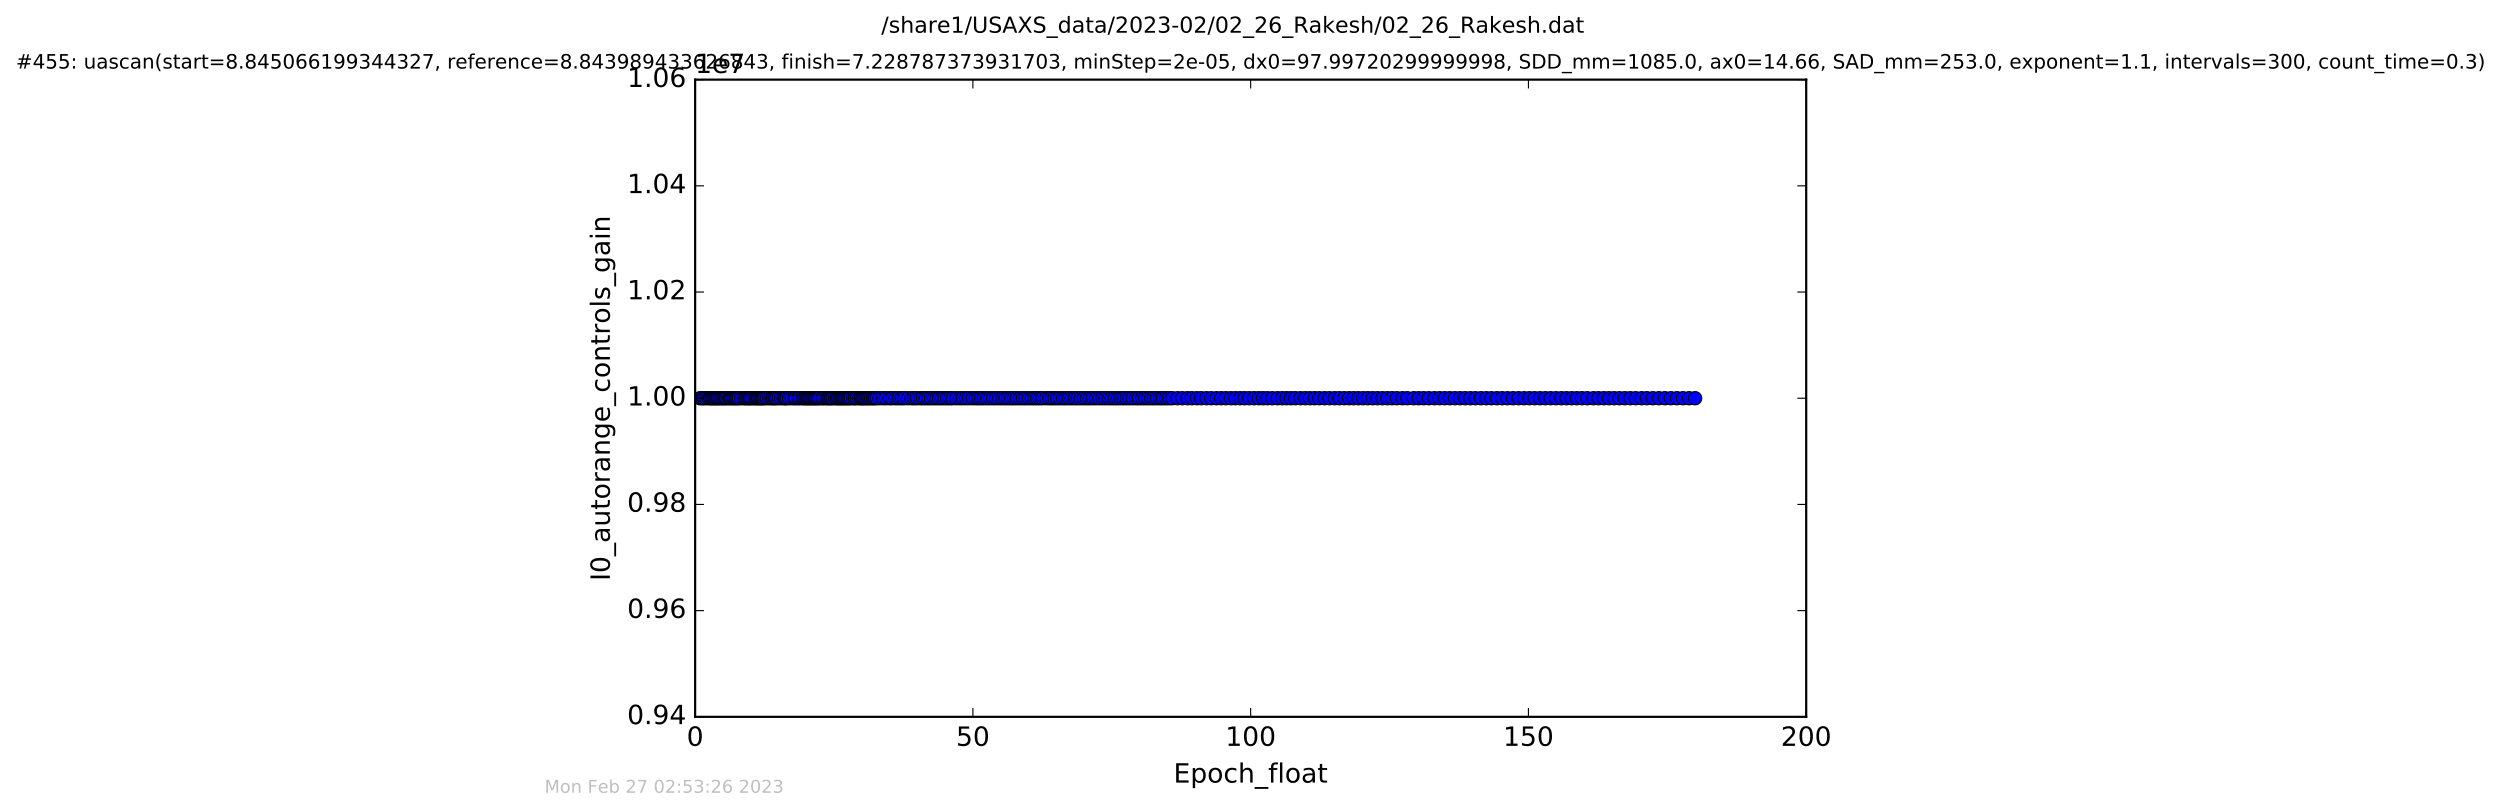 <?xml version="1.0" encoding="utf-8" standalone="no"?>
<!DOCTYPE svg PUBLIC "-//W3C//DTD SVG 1.1//EN"
  "http://www.w3.org/Graphics/SVG/1.1/DTD/svg11.dtd">
<!-- Created with matplotlib (http://matplotlib.org/) -->
<svg height="367pt" version="1.1" viewBox="0 0 1130 367" width="1130pt" xmlns="http://www.w3.org/2000/svg" xmlns:xlink="http://www.w3.org/1999/xlink">
 <defs>
  <style type="text/css">
*{stroke-linecap:butt;stroke-linejoin:round;stroke-miterlimit:100000;}
  </style>
 </defs>
 <g id="figure_1">
  <g id="patch_1">
   <path d="M 0 367.2 
L 1130.601 367.2 
L 1130.601 0 
L 0 0 
z
" style="fill:#ffffff;"/>
  </g>
  <g id="axes_1">
   <g id="patch_2">
    <path d="M 314.201 324 
L 816.401 324 
L 816.401 36 
L 314.201 36 
z
" style="fill:#ffffff;"/>
   </g>
   <g id="line2d_1">
    <path clip-path="url(#p7be81908dc)" d="M 316.358 180 
L 766.19 180 
L 766.19 180 
" style="fill:none;stroke:#0000ff;stroke-linecap:square;"/>
    <defs>
     <path d="M 0 3 
C 0.796 3 1.559 2.684 2.121 2.121 
C 2.684 1.559 3 0.796 3 0 
C 3 -0.796 2.684 -1.559 2.121 -2.121 
C 1.559 -2.684 0.796 -3 0 -3 
C -0.796 -3 -1.559 -2.684 -2.121 -2.121 
C -2.684 -1.559 -3 -0.796 -3 0 
C -3 0.796 -2.684 1.559 -2.121 2.121 
C -1.559 2.684 -0.796 3 0 3 
z
" id="m5969e884d2" style="stroke:#000000;stroke-width:0.5;"/>
    </defs>
    <g clip-path="url(#p7be81908dc)">
     <use style="fill:#0000ff;stroke:#000000;stroke-width:0.5;" x="316.358" xlink:href="#m5969e884d2" y="180.0"/>
     <use style="fill:#0000ff;stroke:#000000;stroke-width:0.5;" x="317.523" xlink:href="#m5969e884d2" y="180.0"/>
     <use style="fill:#0000ff;stroke:#000000;stroke-width:0.5;" x="318.215" xlink:href="#m5969e884d2" y="180.0"/>
     <use style="fill:#0000ff;stroke:#000000;stroke-width:0.5;" x="319.35" xlink:href="#m5969e884d2" y="180.0"/>
     <use style="fill:#0000ff;stroke:#000000;stroke-width:0.5;" x="320.474" xlink:href="#m5969e884d2" y="180.0"/>
     <use style="fill:#0000ff;stroke:#000000;stroke-width:0.5;" x="321.151" xlink:href="#m5969e884d2" y="180.0"/>
     <use style="fill:#0000ff;stroke:#000000;stroke-width:0.5;" x="321.859" xlink:href="#m5969e884d2" y="180.0"/>
     <use style="fill:#0000ff;stroke:#000000;stroke-width:0.5;" x="322.538" xlink:href="#m5969e884d2" y="180.0"/>
     <use style="fill:#0000ff;stroke:#000000;stroke-width:0.5;" x="323.244" xlink:href="#m5969e884d2" y="180.0"/>
     <use style="fill:#0000ff;stroke:#000000;stroke-width:0.5;" x="323.958" xlink:href="#m5969e884d2" y="180.0"/>
     <use style="fill:#0000ff;stroke:#000000;stroke-width:0.5;" x="324.66" xlink:href="#m5969e884d2" y="180.0"/>
     <use style="fill:#0000ff;stroke:#000000;stroke-width:0.5;" x="325.371" xlink:href="#m5969e884d2" y="180.0"/>
     <use style="fill:#0000ff;stroke:#000000;stroke-width:0.5;" x="326.173" xlink:href="#m5969e884d2" y="180.0"/>
     <use style="fill:#0000ff;stroke:#000000;stroke-width:0.5;" x="326.968" xlink:href="#m5969e884d2" y="180.0"/>
     <use style="fill:#0000ff;stroke:#000000;stroke-width:0.5;" x="327.69" xlink:href="#m5969e884d2" y="180.0"/>
     <use style="fill:#0000ff;stroke:#000000;stroke-width:0.5;" x="328.384" xlink:href="#m5969e884d2" y="180.0"/>
     <use style="fill:#0000ff;stroke:#000000;stroke-width:0.5;" x="329.515" xlink:href="#m5969e884d2" y="180.0"/>
     <use style="fill:#0000ff;stroke:#000000;stroke-width:0.5;" x="330.223" xlink:href="#m5969e884d2" y="180.0"/>
     <use style="fill:#0000ff;stroke:#000000;stroke-width:0.5;" x="331.028" xlink:href="#m5969e884d2" y="180.0"/>
     <use style="fill:#0000ff;stroke:#000000;stroke-width:0.5;" x="331.817" xlink:href="#m5969e884d2" y="180.0"/>
     <use style="fill:#0000ff;stroke:#000000;stroke-width:0.5;" x="332.541" xlink:href="#m5969e884d2" y="180.0"/>
     <use style="fill:#0000ff;stroke:#000000;stroke-width:0.5;" x="333.238" xlink:href="#m5969e884d2" y="180.0"/>
     <use style="fill:#0000ff;stroke:#000000;stroke-width:0.5;" x="333.947" xlink:href="#m5969e884d2" y="180.0"/>
     <use style="fill:#0000ff;stroke:#000000;stroke-width:0.5;" x="335.09" xlink:href="#m5969e884d2" y="180.0"/>
     <use style="fill:#0000ff;stroke:#000000;stroke-width:0.5;" x="336.211" xlink:href="#m5969e884d2" y="180.0"/>
     <use style="fill:#0000ff;stroke:#000000;stroke-width:0.5;" x="336.966" xlink:href="#m5969e884d2" y="180.0"/>
     <use style="fill:#0000ff;stroke:#000000;stroke-width:0.5;" x="337.757" xlink:href="#m5969e884d2" y="180.0"/>
     <use style="fill:#0000ff;stroke:#000000;stroke-width:0.5;" x="338.469" xlink:href="#m5969e884d2" y="180.0"/>
     <use style="fill:#0000ff;stroke:#000000;stroke-width:0.5;" x="339.055" xlink:href="#m5969e884d2" y="180.0"/>
     <use style="fill:#0000ff;stroke:#000000;stroke-width:0.5;" x="339.772" xlink:href="#m5969e884d2" y="180.0"/>
     <use style="fill:#0000ff;stroke:#000000;stroke-width:0.5;" x="340.771" xlink:href="#m5969e884d2" y="180.0"/>
     <use style="fill:#0000ff;stroke:#000000;stroke-width:0.5;" x="341.565" xlink:href="#m5969e884d2" y="180.0"/>
     <use style="fill:#0000ff;stroke:#000000;stroke-width:0.5;" x="342.195" xlink:href="#m5969e884d2" y="180.0"/>
     <use style="fill:#0000ff;stroke:#000000;stroke-width:0.5;" x="342.83" xlink:href="#m5969e884d2" y="180.0"/>
     <use style="fill:#0000ff;stroke:#000000;stroke-width:0.5;" x="343.493" xlink:href="#m5969e884d2" y="180.0"/>
     <use style="fill:#0000ff;stroke:#000000;stroke-width:0.5;" x="344.2" xlink:href="#m5969e884d2" y="180.0"/>
     <use style="fill:#0000ff;stroke:#000000;stroke-width:0.5;" x="344.791" xlink:href="#m5969e884d2" y="180.0"/>
     <use style="fill:#0000ff;stroke:#000000;stroke-width:0.5;" x="345.585" xlink:href="#m5969e884d2" y="180.0"/>
     <use style="fill:#0000ff;stroke:#000000;stroke-width:0.5;" x="346.596" xlink:href="#m5969e884d2" y="180.0"/>
     <use style="fill:#0000ff;stroke:#000000;stroke-width:0.5;" x="347.73" xlink:href="#m5969e884d2" y="180.0"/>
     <use style="fill:#0000ff;stroke:#000000;stroke-width:0.5;" x="348.724" xlink:href="#m5969e884d2" y="180.0"/>
     <use style="fill:#0000ff;stroke:#000000;stroke-width:0.5;" x="349.351" xlink:href="#m5969e884d2" y="180.0"/>
     <use style="fill:#0000ff;stroke:#000000;stroke-width:0.5;" x="350.158" xlink:href="#m5969e884d2" y="180.0"/>
     <use style="fill:#0000ff;stroke:#000000;stroke-width:0.5;" x="350.859" xlink:href="#m5969e884d2" y="180.0"/>
     <use style="fill:#0000ff;stroke:#000000;stroke-width:0.5;" x="351.984" xlink:href="#m5969e884d2" y="180.0"/>
     <use style="fill:#0000ff;stroke:#000000;stroke-width:0.5;" x="353.118" xlink:href="#m5969e884d2" y="180.0"/>
     <use style="fill:#0000ff;stroke:#000000;stroke-width:0.5;" x="354.244" xlink:href="#m5969e884d2" y="180.0"/>
     <use style="fill:#0000ff;stroke:#000000;stroke-width:0.5;" x="354.916" xlink:href="#m5969e884d2" y="180.0"/>
     <use style="fill:#0000ff;stroke:#000000;stroke-width:0.5;" x="355.547" xlink:href="#m5969e884d2" y="180.0"/>
     <use style="fill:#0000ff;stroke:#000000;stroke-width:0.5;" x="356.676" xlink:href="#m5969e884d2" y="180.0"/>
     <use style="fill:#0000ff;stroke:#000000;stroke-width:0.5;" x="357.808" xlink:href="#m5969e884d2" y="180.0"/>
     <use style="fill:#0000ff;stroke:#000000;stroke-width:0.5;" x="358.944" xlink:href="#m5969e884d2" y="180.0"/>
     <use style="fill:#0000ff;stroke:#000000;stroke-width:0.5;" x="359.65" xlink:href="#m5969e884d2" y="180.0"/>
     <use style="fill:#0000ff;stroke:#000000;stroke-width:0.5;" x="360.779" xlink:href="#m5969e884d2" y="180.0"/>
     <use style="fill:#0000ff;stroke:#000000;stroke-width:0.5;" x="361.515" xlink:href="#m5969e884d2" y="180.0"/>
     <use style="fill:#0000ff;stroke:#000000;stroke-width:0.5;" x="362.677" xlink:href="#m5969e884d2" y="180.0"/>
     <use style="fill:#0000ff;stroke:#000000;stroke-width:0.5;" x="363.371" xlink:href="#m5969e884d2" y="180.0"/>
     <use style="fill:#0000ff;stroke:#000000;stroke-width:0.5;" x="364.145" xlink:href="#m5969e884d2" y="180.0"/>
     <use style="fill:#0000ff;stroke:#000000;stroke-width:0.5;" x="364.839" xlink:href="#m5969e884d2" y="180.0"/>
     <use style="fill:#0000ff;stroke:#000000;stroke-width:0.5;" x="365.505" xlink:href="#m5969e884d2" y="180.0"/>
     <use style="fill:#0000ff;stroke:#000000;stroke-width:0.5;" x="366.215" xlink:href="#m5969e884d2" y="180.0"/>
     <use style="fill:#0000ff;stroke:#000000;stroke-width:0.5;" x="366.924" xlink:href="#m5969e884d2" y="180.0"/>
     <use style="fill:#0000ff;stroke:#000000;stroke-width:0.5;" x="367.677" xlink:href="#m5969e884d2" y="180.0"/>
     <use style="fill:#0000ff;stroke:#000000;stroke-width:0.5;" x="368.308" xlink:href="#m5969e884d2" y="180.0"/>
     <use style="fill:#0000ff;stroke:#000000;stroke-width:0.5;" x="369.024" xlink:href="#m5969e884d2" y="180.0"/>
     <use style="fill:#0000ff;stroke:#000000;stroke-width:0.5;" x="369.732" xlink:href="#m5969e884d2" y="180.0"/>
     <use style="fill:#0000ff;stroke:#000000;stroke-width:0.5;" x="370.525" xlink:href="#m5969e884d2" y="180.0"/>
     <use style="fill:#0000ff;stroke:#000000;stroke-width:0.5;" x="371.671" xlink:href="#m5969e884d2" y="180.0"/>
     <use style="fill:#0000ff;stroke:#000000;stroke-width:0.5;" x="372.372" xlink:href="#m5969e884d2" y="180.0"/>
     <use style="fill:#0000ff;stroke:#000000;stroke-width:0.5;" x="373.496" xlink:href="#m5969e884d2" y="180.0"/>
     <use style="fill:#0000ff;stroke:#000000;stroke-width:0.5;" x="374.221" xlink:href="#m5969e884d2" y="180.0"/>
     <use style="fill:#0000ff;stroke:#000000;stroke-width:0.5;" x="374.926" xlink:href="#m5969e884d2" y="180.0"/>
     <use style="fill:#0000ff;stroke:#000000;stroke-width:0.5;" x="375.629" xlink:href="#m5969e884d2" y="180.0"/>
     <use style="fill:#0000ff;stroke:#000000;stroke-width:0.5;" x="376.344" xlink:href="#m5969e884d2" y="180.0"/>
     <use style="fill:#0000ff;stroke:#000000;stroke-width:0.5;" x="377.474" xlink:href="#m5969e884d2" y="180.0"/>
     <use style="fill:#0000ff;stroke:#000000;stroke-width:0.5;" x="378.192" xlink:href="#m5969e884d2" y="180.0"/>
     <use style="fill:#0000ff;stroke:#000000;stroke-width:0.5;" x="378.895" xlink:href="#m5969e884d2" y="180.0"/>
     <use style="fill:#0000ff;stroke:#000000;stroke-width:0.5;" x="379.608" xlink:href="#m5969e884d2" y="180.0"/>
     <use style="fill:#0000ff;stroke:#000000;stroke-width:0.5;" x="380.299" xlink:href="#m5969e884d2" y="180.0"/>
     <use style="fill:#0000ff;stroke:#000000;stroke-width:0.5;" x="380.992" xlink:href="#m5969e884d2" y="180.0"/>
     <use style="fill:#0000ff;stroke:#000000;stroke-width:0.5;" x="381.707" xlink:href="#m5969e884d2" y="180.0"/>
     <use style="fill:#0000ff;stroke:#000000;stroke-width:0.5;" x="382.412" xlink:href="#m5969e884d2" y="180.0"/>
     <use style="fill:#0000ff;stroke:#000000;stroke-width:0.5;" x="383.164" xlink:href="#m5969e884d2" y="180.0"/>
     <use style="fill:#0000ff;stroke:#000000;stroke-width:0.5;" x="383.875" xlink:href="#m5969e884d2" y="180.0"/>
     <use style="fill:#0000ff;stroke:#000000;stroke-width:0.5;" x="384.637" xlink:href="#m5969e884d2" y="180.0"/>
     <use style="fill:#0000ff;stroke:#000000;stroke-width:0.5;" x="385.8" xlink:href="#m5969e884d2" y="180.0"/>
     <use style="fill:#0000ff;stroke:#000000;stroke-width:0.5;" x="386.503" xlink:href="#m5969e884d2" y="180.0"/>
     <use style="fill:#0000ff;stroke:#000000;stroke-width:0.5;" x="387.309" xlink:href="#m5969e884d2" y="180.0"/>
     <use style="fill:#0000ff;stroke:#000000;stroke-width:0.5;" x="388.439" xlink:href="#m5969e884d2" y="180.0"/>
     <use style="fill:#0000ff;stroke:#000000;stroke-width:0.5;" x="389.155" xlink:href="#m5969e884d2" y="180.0"/>
     <use style="fill:#0000ff;stroke:#000000;stroke-width:0.5;" x="389.865" xlink:href="#m5969e884d2" y="180.0"/>
     <use style="fill:#0000ff;stroke:#000000;stroke-width:0.5;" x="390.572" xlink:href="#m5969e884d2" y="180.0"/>
     <use style="fill:#0000ff;stroke:#000000;stroke-width:0.5;" x="391.259" xlink:href="#m5969e884d2" y="180.0"/>
     <use style="fill:#0000ff;stroke:#000000;stroke-width:0.5;" x="392.078" xlink:href="#m5969e884d2" y="180.0"/>
     <use style="fill:#0000ff;stroke:#000000;stroke-width:0.5;" x="392.85" xlink:href="#m5969e884d2" y="180.0"/>
     <use style="fill:#0000ff;stroke:#000000;stroke-width:0.5;" x="393.71" xlink:href="#m5969e884d2" y="180.0"/>
     <use style="fill:#0000ff;stroke:#000000;stroke-width:0.5;" x="394.548" xlink:href="#m5969e884d2" y="180.0"/>
     <use style="fill:#0000ff;stroke:#000000;stroke-width:0.5;" x="395.316" xlink:href="#m5969e884d2" y="180.0"/>
     <use style="fill:#0000ff;stroke:#000000;stroke-width:0.5;" x="396.179" xlink:href="#m5969e884d2" y="180.0"/>
     <use style="fill:#0000ff;stroke:#000000;stroke-width:0.5;" x="397.559" xlink:href="#m5969e884d2" y="180.0"/>
     <use style="fill:#0000ff;stroke:#000000;stroke-width:0.5;" x="399.193" xlink:href="#m5969e884d2" y="180.0"/>
     <use style="fill:#0000ff;stroke:#000000;stroke-width:0.5;" x="400.447" xlink:href="#m5969e884d2" y="180.0"/>
     <use style="fill:#0000ff;stroke:#000000;stroke-width:0.5;" x="402.079" xlink:href="#m5969e884d2" y="180.0"/>
     <use style="fill:#0000ff;stroke:#000000;stroke-width:0.5;" x="403.26" xlink:href="#m5969e884d2" y="180.0"/>
     <use style="fill:#0000ff;stroke:#000000;stroke-width:0.5;" x="404.886" xlink:href="#m5969e884d2" y="180.0"/>
     <use style="fill:#0000ff;stroke:#000000;stroke-width:0.5;" x="406.19" xlink:href="#m5969e884d2" y="180.0"/>
     <use style="fill:#0000ff;stroke:#000000;stroke-width:0.5;" x="407.482" xlink:href="#m5969e884d2" y="180.0"/>
     <use style="fill:#0000ff;stroke:#000000;stroke-width:0.5;" x="408.705" xlink:href="#m5969e884d2" y="180.0"/>
     <use style="fill:#0000ff;stroke:#000000;stroke-width:0.5;" x="410.383" xlink:href="#m5969e884d2" y="180.0"/>
     <use style="fill:#0000ff;stroke:#000000;stroke-width:0.5;" x="412.005" xlink:href="#m5969e884d2" y="180.0"/>
     <use style="fill:#0000ff;stroke:#000000;stroke-width:0.5;" x="413.22" xlink:href="#m5969e884d2" y="180.0"/>
     <use style="fill:#0000ff;stroke:#000000;stroke-width:0.5;" x="414.432" xlink:href="#m5969e884d2" y="180.0"/>
     <use style="fill:#0000ff;stroke:#000000;stroke-width:0.5;" x="415.98" xlink:href="#m5969e884d2" y="180.0"/>
     <use style="fill:#0000ff;stroke:#000000;stroke-width:0.5;" x="417.188" xlink:href="#m5969e884d2" y="180.0"/>
     <use style="fill:#0000ff;stroke:#000000;stroke-width:0.5;" x="418.367" xlink:href="#m5969e884d2" y="180.0"/>
     <use style="fill:#0000ff;stroke:#000000;stroke-width:0.5;" x="419.576" xlink:href="#m5969e884d2" y="180.0"/>
     <use style="fill:#0000ff;stroke:#000000;stroke-width:0.5;" x="420.788" xlink:href="#m5969e884d2" y="180.0"/>
     <use style="fill:#0000ff;stroke:#000000;stroke-width:0.5;" x="422.084" xlink:href="#m5969e884d2" y="180.0"/>
     <use style="fill:#0000ff;stroke:#000000;stroke-width:0.5;" x="423.265" xlink:href="#m5969e884d2" y="180.0"/>
     <use style="fill:#0000ff;stroke:#000000;stroke-width:0.5;" x="424.47" xlink:href="#m5969e884d2" y="180.0"/>
     <use style="fill:#0000ff;stroke:#000000;stroke-width:0.5;" x="425.747" xlink:href="#m5969e884d2" y="180.0"/>
     <use style="fill:#0000ff;stroke:#000000;stroke-width:0.5;" x="426.95" xlink:href="#m5969e884d2" y="180.0"/>
     <use style="fill:#0000ff;stroke:#000000;stroke-width:0.5;" x="428.16" xlink:href="#m5969e884d2" y="180.0"/>
     <use style="fill:#0000ff;stroke:#000000;stroke-width:0.5;" x="429.376" xlink:href="#m5969e884d2" y="180.0"/>
     <use style="fill:#0000ff;stroke:#000000;stroke-width:0.5;" x="430.586" xlink:href="#m5969e884d2" y="180.0"/>
     <use style="fill:#0000ff;stroke:#000000;stroke-width:0.5;" x="432.214" xlink:href="#m5969e884d2" y="180.0"/>
     <use style="fill:#0000ff;stroke:#000000;stroke-width:0.5;" x="433.856" xlink:href="#m5969e884d2" y="180.0"/>
     <use style="fill:#0000ff;stroke:#000000;stroke-width:0.5;" x="435.187" xlink:href="#m5969e884d2" y="180.0"/>
     <use style="fill:#0000ff;stroke:#000000;stroke-width:0.5;" x="436.611" xlink:href="#m5969e884d2" y="180.0"/>
     <use style="fill:#0000ff;stroke:#000000;stroke-width:0.5;" x="438.044" xlink:href="#m5969e884d2" y="180.0"/>
     <use style="fill:#0000ff;stroke:#000000;stroke-width:0.5;" x="439.663" xlink:href="#m5969e884d2" y="180.0"/>
     <use style="fill:#0000ff;stroke:#000000;stroke-width:0.5;" x="441.093" xlink:href="#m5969e884d2" y="180.0"/>
     <use style="fill:#0000ff;stroke:#000000;stroke-width:0.5;" x="442.302" xlink:href="#m5969e884d2" y="180.0"/>
     <use style="fill:#0000ff;stroke:#000000;stroke-width:0.5;" x="443.554" xlink:href="#m5969e884d2" y="180.0"/>
     <use style="fill:#0000ff;stroke:#000000;stroke-width:0.5;" x="444.769" xlink:href="#m5969e884d2" y="180.0"/>
     <use style="fill:#0000ff;stroke:#000000;stroke-width:0.5;" x="446.197" xlink:href="#m5969e884d2" y="180.0"/>
     <use style="fill:#0000ff;stroke:#000000;stroke-width:0.5;" x="447.446" xlink:href="#m5969e884d2" y="180.0"/>
     <use style="fill:#0000ff;stroke:#000000;stroke-width:0.5;" x="448.875" xlink:href="#m5969e884d2" y="180.0"/>
     <use style="fill:#0000ff;stroke:#000000;stroke-width:0.5;" x="450.209" xlink:href="#m5969e884d2" y="180.0"/>
     <use style="fill:#0000ff;stroke:#000000;stroke-width:0.5;" x="451.638" xlink:href="#m5969e884d2" y="180.0"/>
     <use style="fill:#0000ff;stroke:#000000;stroke-width:0.5;" x="453.07" xlink:href="#m5969e884d2" y="180.0"/>
     <use style="fill:#0000ff;stroke:#000000;stroke-width:0.5;" x="454.368" xlink:href="#m5969e884d2" y="180.0"/>
     <use style="fill:#0000ff;stroke:#000000;stroke-width:0.5;" x="455.674" xlink:href="#m5969e884d2" y="180.0"/>
     <use style="fill:#0000ff;stroke:#000000;stroke-width:0.5;" x="457.079" xlink:href="#m5969e884d2" y="180.0"/>
     <use style="fill:#0000ff;stroke:#000000;stroke-width:0.5;" x="458.292" xlink:href="#m5969e884d2" y="180.0"/>
     <use style="fill:#0000ff;stroke:#000000;stroke-width:0.5;" x="459.625" xlink:href="#m5969e884d2" y="180.0"/>
     <use style="fill:#0000ff;stroke:#000000;stroke-width:0.5;" x="461.056" xlink:href="#m5969e884d2" y="180.0"/>
     <use style="fill:#0000ff;stroke:#000000;stroke-width:0.5;" x="462.388" xlink:href="#m5969e884d2" y="180.0"/>
     <use style="fill:#0000ff;stroke:#000000;stroke-width:0.5;" x="463.601" xlink:href="#m5969e884d2" y="180.0"/>
     <use style="fill:#0000ff;stroke:#000000;stroke-width:0.5;" x="465.022" xlink:href="#m5969e884d2" y="180.0"/>
     <use style="fill:#0000ff;stroke:#000000;stroke-width:0.5;" x="466.365" xlink:href="#m5969e884d2" y="180.0"/>
     <use style="fill:#0000ff;stroke:#000000;stroke-width:0.5;" x="467.583" xlink:href="#m5969e884d2" y="180.0"/>
     <use style="fill:#0000ff;stroke:#000000;stroke-width:0.5;" x="468.789" xlink:href="#m5969e884d2" y="180.0"/>
     <use style="fill:#0000ff;stroke:#000000;stroke-width:0.5;" x="470.003" xlink:href="#m5969e884d2" y="180.0"/>
     <use style="fill:#0000ff;stroke:#000000;stroke-width:0.5;" x="471.259" xlink:href="#m5969e884d2" y="180.0"/>
     <use style="fill:#0000ff;stroke:#000000;stroke-width:0.5;" x="472.892" xlink:href="#m5969e884d2" y="180.0"/>
     <use style="fill:#0000ff;stroke:#000000;stroke-width:0.5;" x="474.275" xlink:href="#m5969e884d2" y="180.0"/>
     <use style="fill:#0000ff;stroke:#000000;stroke-width:0.5;" x="475.445" xlink:href="#m5969e884d2" y="180.0"/>
     <use style="fill:#0000ff;stroke:#000000;stroke-width:0.5;" x="476.659" xlink:href="#m5969e884d2" y="180.0"/>
     <use style="fill:#0000ff;stroke:#000000;stroke-width:0.5;" x="477.877" xlink:href="#m5969e884d2" y="180.0"/>
     <use style="fill:#0000ff;stroke:#000000;stroke-width:0.5;" x="479.169" xlink:href="#m5969e884d2" y="180.0"/>
     <use style="fill:#0000ff;stroke:#000000;stroke-width:0.5;" x="480.592" xlink:href="#m5969e884d2" y="180.0"/>
     <use style="fill:#0000ff;stroke:#000000;stroke-width:0.5;" x="481.807" xlink:href="#m5969e884d2" y="180.0"/>
     <use style="fill:#0000ff;stroke:#000000;stroke-width:0.5;" x="483.102" xlink:href="#m5969e884d2" y="180.0"/>
     <use style="fill:#0000ff;stroke:#000000;stroke-width:0.5;" x="484.455" xlink:href="#m5969e884d2" y="180.0"/>
     <use style="fill:#0000ff;stroke:#000000;stroke-width:0.5;" x="485.794" xlink:href="#m5969e884d2" y="180.0"/>
     <use style="fill:#0000ff;stroke:#000000;stroke-width:0.5;" x="487.09" xlink:href="#m5969e884d2" y="180.0"/>
     <use style="fill:#0000ff;stroke:#000000;stroke-width:0.5;" x="488.505" xlink:href="#m5969e884d2" y="180.0"/>
     <use style="fill:#0000ff;stroke:#000000;stroke-width:0.5;" x="489.925" xlink:href="#m5969e884d2" y="180.0"/>
     <use style="fill:#0000ff;stroke:#000000;stroke-width:0.5;" x="491.31" xlink:href="#m5969e884d2" y="180.0"/>
     <use style="fill:#0000ff;stroke:#000000;stroke-width:0.5;" x="492.646" xlink:href="#m5969e884d2" y="180.0"/>
     <use style="fill:#0000ff;stroke:#000000;stroke-width:0.5;" x="493.945" xlink:href="#m5969e884d2" y="180.0"/>
     <use style="fill:#0000ff;stroke:#000000;stroke-width:0.5;" x="495.414" xlink:href="#m5969e884d2" y="180.0"/>
     <use style="fill:#0000ff;stroke:#000000;stroke-width:0.5;" x="496.873" xlink:href="#m5969e884d2" y="180.0"/>
     <use style="fill:#0000ff;stroke:#000000;stroke-width:0.5;" x="498.279" xlink:href="#m5969e884d2" y="180.0"/>
     <use style="fill:#0000ff;stroke:#000000;stroke-width:0.5;" x="499.675" xlink:href="#m5969e884d2" y="180.0"/>
     <use style="fill:#0000ff;stroke:#000000;stroke-width:0.5;" x="501.141" xlink:href="#m5969e884d2" y="180.0"/>
     <use style="fill:#0000ff;stroke:#000000;stroke-width:0.5;" x="502.486" xlink:href="#m5969e884d2" y="180.0"/>
     <use style="fill:#0000ff;stroke:#000000;stroke-width:0.5;" x="503.819" xlink:href="#m5969e884d2" y="180.0"/>
     <use style="fill:#0000ff;stroke:#000000;stroke-width:0.5;" x="505.16" xlink:href="#m5969e884d2" y="180.0"/>
     <use style="fill:#0000ff;stroke:#000000;stroke-width:0.5;" x="506.497" xlink:href="#m5969e884d2" y="180.0"/>
     <use style="fill:#0000ff;stroke:#000000;stroke-width:0.5;" x="507.836" xlink:href="#m5969e884d2" y="180.0"/>
     <use style="fill:#0000ff;stroke:#000000;stroke-width:0.5;" x="509.218" xlink:href="#m5969e884d2" y="180.0"/>
     <use style="fill:#0000ff;stroke:#000000;stroke-width:0.5;" x="510.556" xlink:href="#m5969e884d2" y="180.0"/>
     <use style="fill:#0000ff;stroke:#000000;stroke-width:0.5;" x="511.938" xlink:href="#m5969e884d2" y="180.0"/>
     <use style="fill:#0000ff;stroke:#000000;stroke-width:0.5;" x="513.514" xlink:href="#m5969e884d2" y="180.0"/>
     <use style="fill:#0000ff;stroke:#000000;stroke-width:0.5;" x="514.752" xlink:href="#m5969e884d2" y="180.0"/>
     <use style="fill:#0000ff;stroke:#000000;stroke-width:0.5;" x="516.206" xlink:href="#m5969e884d2" y="180.0"/>
     <use style="fill:#0000ff;stroke:#000000;stroke-width:0.5;" x="517.629" xlink:href="#m5969e884d2" y="180.0"/>
     <use style="fill:#0000ff;stroke:#000000;stroke-width:0.5;" x="518.97" xlink:href="#m5969e884d2" y="180.0"/>
     <use style="fill:#0000ff;stroke:#000000;stroke-width:0.5;" x="520.35" xlink:href="#m5969e884d2" y="180.0"/>
     <use style="fill:#0000ff;stroke:#000000;stroke-width:0.5;" x="521.606" xlink:href="#m5969e884d2" y="180.0"/>
     <use style="fill:#0000ff;stroke:#000000;stroke-width:0.5;" x="522.951" xlink:href="#m5969e884d2" y="180.0"/>
     <use style="fill:#0000ff;stroke:#000000;stroke-width:0.5;" x="524.414" xlink:href="#m5969e884d2" y="180.0"/>
     <use style="fill:#0000ff;stroke:#000000;stroke-width:0.5;" x="525.624" xlink:href="#m5969e884d2" y="180.0"/>
     <use style="fill:#0000ff;stroke:#000000;stroke-width:0.5;" x="527.005" xlink:href="#m5969e884d2" y="180.0"/>
     <use style="fill:#0000ff;stroke:#000000;stroke-width:0.5;" x="528.44" xlink:href="#m5969e884d2" y="180.0"/>
     <use style="fill:#0000ff;stroke:#000000;stroke-width:0.5;" x="529.871" xlink:href="#m5969e884d2" y="180.0"/>
     <use style="fill:#0000ff;stroke:#000000;stroke-width:0.5;" x="532.244" xlink:href="#m5969e884d2" y="180.0"/>
     <use style="fill:#0000ff;stroke:#000000;stroke-width:0.5;" x="534.391" xlink:href="#m5969e884d2" y="180.0"/>
     <use style="fill:#0000ff;stroke:#000000;stroke-width:0.5;" x="536.761" xlink:href="#m5969e884d2" y="180.0"/>
     <use style="fill:#0000ff;stroke:#000000;stroke-width:0.5;" x="538.734" xlink:href="#m5969e884d2" y="180.0"/>
     <use style="fill:#0000ff;stroke:#000000;stroke-width:0.5;" x="540.956" xlink:href="#m5969e884d2" y="180.0"/>
     <use style="fill:#0000ff;stroke:#000000;stroke-width:0.5;" x="542.925" xlink:href="#m5969e884d2" y="180.0"/>
     <use style="fill:#0000ff;stroke:#000000;stroke-width:0.5;" x="545.308" xlink:href="#m5969e884d2" y="180.0"/>
     <use style="fill:#0000ff;stroke:#000000;stroke-width:0.5;" x="547.447" xlink:href="#m5969e884d2" y="180.0"/>
     <use style="fill:#0000ff;stroke:#000000;stroke-width:0.5;" x="549.865" xlink:href="#m5969e884d2" y="180.0"/>
     <use style="fill:#0000ff;stroke:#000000;stroke-width:0.5;" x="551.979" xlink:href="#m5969e884d2" y="180.0"/>
     <use style="fill:#0000ff;stroke:#000000;stroke-width:0.5;" x="554.13" xlink:href="#m5969e884d2" y="180.0"/>
     <use style="fill:#0000ff;stroke:#000000;stroke-width:0.5;" x="556.357" xlink:href="#m5969e884d2" y="180.0"/>
     <use style="fill:#0000ff;stroke:#000000;stroke-width:0.5;" x="558.417" xlink:href="#m5969e884d2" y="180.0"/>
     <use style="fill:#0000ff;stroke:#000000;stroke-width:0.5;" x="560.508" xlink:href="#m5969e884d2" y="180.0"/>
     <use style="fill:#0000ff;stroke:#000000;stroke-width:0.5;" x="562.517" xlink:href="#m5969e884d2" y="180.0"/>
     <use style="fill:#0000ff;stroke:#000000;stroke-width:0.5;" x="564.638" xlink:href="#m5969e884d2" y="180.0"/>
     <use style="fill:#0000ff;stroke:#000000;stroke-width:0.5;" x="566.819" xlink:href="#m5969e884d2" y="180.0"/>
     <use style="fill:#0000ff;stroke:#000000;stroke-width:0.5;" x="568.949" xlink:href="#m5969e884d2" y="180.0"/>
     <use style="fill:#0000ff;stroke:#000000;stroke-width:0.5;" x="570.914" xlink:href="#m5969e884d2" y="180.0"/>
     <use style="fill:#0000ff;stroke:#000000;stroke-width:0.5;" x="572.882" xlink:href="#m5969e884d2" y="180.0"/>
     <use style="fill:#0000ff;stroke:#000000;stroke-width:0.5;" x="575.104" xlink:href="#m5969e884d2" y="180.0"/>
     <use style="fill:#0000ff;stroke:#000000;stroke-width:0.5;" x="577.484" xlink:href="#m5969e884d2" y="180.0"/>
     <use style="fill:#0000ff;stroke:#000000;stroke-width:0.5;" x="579.59" xlink:href="#m5969e884d2" y="180.0"/>
     <use style="fill:#0000ff;stroke:#000000;stroke-width:0.5;" x="581.549" xlink:href="#m5969e884d2" y="180.0"/>
     <use style="fill:#0000ff;stroke:#000000;stroke-width:0.5;" x="583.512" xlink:href="#m5969e884d2" y="180.0"/>
     <use style="fill:#0000ff;stroke:#000000;stroke-width:0.5;" x="585.476" xlink:href="#m5969e884d2" y="180.0"/>
     <use style="fill:#0000ff;stroke:#000000;stroke-width:0.5;" x="587.781" xlink:href="#m5969e884d2" y="180.0"/>
     <use style="fill:#0000ff;stroke:#000000;stroke-width:0.5;" x="589.948" xlink:href="#m5969e884d2" y="180.0"/>
     <use style="fill:#0000ff;stroke:#000000;stroke-width:0.5;" x="592.041" xlink:href="#m5969e884d2" y="180.0"/>
     <use style="fill:#0000ff;stroke:#000000;stroke-width:0.5;" x="594.218" xlink:href="#m5969e884d2" y="180.0"/>
     <use style="fill:#0000ff;stroke:#000000;stroke-width:0.5;" x="596.32" xlink:href="#m5969e884d2" y="180.0"/>
     <use style="fill:#0000ff;stroke:#000000;stroke-width:0.5;" x="598.71" xlink:href="#m5969e884d2" y="180.0"/>
     <use style="fill:#0000ff;stroke:#000000;stroke-width:0.5;" x="600.921" xlink:href="#m5969e884d2" y="180.0"/>
     <use style="fill:#0000ff;stroke:#000000;stroke-width:0.5;" x="603.266" xlink:href="#m5969e884d2" y="180.0"/>
     <use style="fill:#0000ff;stroke:#000000;stroke-width:0.5;" x="605.395" xlink:href="#m5969e884d2" y="180.0"/>
     <use style="fill:#0000ff;stroke:#000000;stroke-width:0.5;" x="607.577" xlink:href="#m5969e884d2" y="180.0"/>
     <use style="fill:#0000ff;stroke:#000000;stroke-width:0.5;" x="609.787" xlink:href="#m5969e884d2" y="180.0"/>
     <use style="fill:#0000ff;stroke:#000000;stroke-width:0.5;" x="611.878" xlink:href="#m5969e884d2" y="180.0"/>
     <use style="fill:#0000ff;stroke:#000000;stroke-width:0.5;" x="613.988" xlink:href="#m5969e884d2" y="180.0"/>
     <use style="fill:#0000ff;stroke:#000000;stroke-width:0.5;" x="616.155" xlink:href="#m5969e884d2" y="180.0"/>
     <use style="fill:#0000ff;stroke:#000000;stroke-width:0.5;" x="618.29" xlink:href="#m5969e884d2" y="180.0"/>
     <use style="fill:#0000ff;stroke:#000000;stroke-width:0.5;" x="620.464" xlink:href="#m5969e884d2" y="180.0"/>
     <use style="fill:#0000ff;stroke:#000000;stroke-width:0.5;" x="622.651" xlink:href="#m5969e884d2" y="180.0"/>
     <use style="fill:#0000ff;stroke:#000000;stroke-width:0.5;" x="624.85" xlink:href="#m5969e884d2" y="180.0"/>
     <use style="fill:#0000ff;stroke:#000000;stroke-width:0.5;" x="627.069" xlink:href="#m5969e884d2" y="180.0"/>
     <use style="fill:#0000ff;stroke:#000000;stroke-width:0.5;" x="629.171" xlink:href="#m5969e884d2" y="180.0"/>
     <use style="fill:#0000ff;stroke:#000000;stroke-width:0.5;" x="631.393" xlink:href="#m5969e884d2" y="180.0"/>
     <use style="fill:#0000ff;stroke:#000000;stroke-width:0.5;" x="633.905" xlink:href="#m5969e884d2" y="180.0"/>
     <use style="fill:#0000ff;stroke:#000000;stroke-width:0.5;" x="636.128" xlink:href="#m5969e884d2" y="180.0"/>
     <use style="fill:#0000ff;stroke:#000000;stroke-width:0.5;" x="639.019" xlink:href="#m5969e884d2" y="180.0"/>
     <use style="fill:#0000ff;stroke:#000000;stroke-width:0.5;" x="641.267" xlink:href="#m5969e884d2" y="180.0"/>
     <use style="fill:#0000ff;stroke:#000000;stroke-width:0.5;" x="643.524" xlink:href="#m5969e884d2" y="180.0"/>
     <use style="fill:#0000ff;stroke:#000000;stroke-width:0.5;" x="645.867" xlink:href="#m5969e884d2" y="180.0"/>
     <use style="fill:#0000ff;stroke:#000000;stroke-width:0.5;" x="648.378" xlink:href="#m5969e884d2" y="180.0"/>
     <use style="fill:#0000ff;stroke:#000000;stroke-width:0.5;" x="650.725" xlink:href="#m5969e884d2" y="180.0"/>
     <use style="fill:#0000ff;stroke:#000000;stroke-width:0.5;" x="652.988" xlink:href="#m5969e884d2" y="180.0"/>
     <use style="fill:#0000ff;stroke:#000000;stroke-width:0.5;" x="655.319" xlink:href="#m5969e884d2" y="180.0"/>
     <use style="fill:#0000ff;stroke:#000000;stroke-width:0.5;" x="657.62" xlink:href="#m5969e884d2" y="180.0"/>
     <use style="fill:#0000ff;stroke:#000000;stroke-width:0.5;" x="659.944" xlink:href="#m5969e884d2" y="180.0"/>
     <use style="fill:#0000ff;stroke:#000000;stroke-width:0.5;" x="662.265" xlink:href="#m5969e884d2" y="180.0"/>
     <use style="fill:#0000ff;stroke:#000000;stroke-width:0.5;" x="664.61" xlink:href="#m5969e884d2" y="180.0"/>
     <use style="fill:#0000ff;stroke:#000000;stroke-width:0.5;" x="666.924" xlink:href="#m5969e884d2" y="180.0"/>
     <use style="fill:#0000ff;stroke:#000000;stroke-width:0.5;" x="669.394" xlink:href="#m5969e884d2" y="180.0"/>
     <use style="fill:#0000ff;stroke:#000000;stroke-width:0.5;" x="671.788" xlink:href="#m5969e884d2" y="180.0"/>
     <use style="fill:#0000ff;stroke:#000000;stroke-width:0.5;" x="674.123" xlink:href="#m5969e884d2" y="180.0"/>
     <use style="fill:#0000ff;stroke:#000000;stroke-width:0.5;" x="676.593" xlink:href="#m5969e884d2" y="180.0"/>
     <use style="fill:#0000ff;stroke:#000000;stroke-width:0.5;" x="678.93" xlink:href="#m5969e884d2" y="180.0"/>
     <use style="fill:#0000ff;stroke:#000000;stroke-width:0.5;" x="681.4" xlink:href="#m5969e884d2" y="180.0"/>
     <use style="fill:#0000ff;stroke:#000000;stroke-width:0.5;" x="683.913" xlink:href="#m5969e884d2" y="180.0"/>
     <use style="fill:#0000ff;stroke:#000000;stroke-width:0.5;" x="686.422" xlink:href="#m5969e884d2" y="180.0"/>
     <use style="fill:#0000ff;stroke:#000000;stroke-width:0.5;" x="688.893" xlink:href="#m5969e884d2" y="180.0"/>
     <use style="fill:#0000ff;stroke:#000000;stroke-width:0.5;" x="691.321" xlink:href="#m5969e884d2" y="180.0"/>
     <use style="fill:#0000ff;stroke:#000000;stroke-width:0.5;" x="693.667" xlink:href="#m5969e884d2" y="180.0"/>
     <use style="fill:#0000ff;stroke:#000000;stroke-width:0.5;" x="696.098" xlink:href="#m5969e884d2" y="180.0"/>
     <use style="fill:#0000ff;stroke:#000000;stroke-width:0.5;" x="698.517" xlink:href="#m5969e884d2" y="180.0"/>
     <use style="fill:#0000ff;stroke:#000000;stroke-width:0.5;" x="700.902" xlink:href="#m5969e884d2" y="180.0"/>
     <use style="fill:#0000ff;stroke:#000000;stroke-width:0.5;" x="703.332" xlink:href="#m5969e884d2" y="180.0"/>
     <use style="fill:#0000ff;stroke:#000000;stroke-width:0.5;" x="705.757" xlink:href="#m5969e884d2" y="180.0"/>
     <use style="fill:#0000ff;stroke:#000000;stroke-width:0.5;" x="708.056" xlink:href="#m5969e884d2" y="180.0"/>
     <use style="fill:#0000ff;stroke:#000000;stroke-width:0.5;" x="710.412" xlink:href="#m5969e884d2" y="180.0"/>
     <use style="fill:#0000ff;stroke:#000000;stroke-width:0.5;" x="712.736" xlink:href="#m5969e884d2" y="180.0"/>
     <use style="fill:#0000ff;stroke:#000000;stroke-width:0.5;" x="715.044" xlink:href="#m5969e884d2" y="180.0"/>
     <use style="fill:#0000ff;stroke:#000000;stroke-width:0.5;" x="717.468" xlink:href="#m5969e884d2" y="180.0"/>
     <use style="fill:#0000ff;stroke:#000000;stroke-width:0.5;" x="720.229" xlink:href="#m5969e884d2" y="180.0"/>
     <use style="fill:#0000ff;stroke:#000000;stroke-width:0.5;" x="722.537" xlink:href="#m5969e884d2" y="180.0"/>
     <use style="fill:#0000ff;stroke:#000000;stroke-width:0.5;" x="724.958" xlink:href="#m5969e884d2" y="180.0"/>
     <use style="fill:#0000ff;stroke:#000000;stroke-width:0.5;" x="727.26" xlink:href="#m5969e884d2" y="180.0"/>
     <use style="fill:#0000ff;stroke:#000000;stroke-width:0.5;" x="729.571" xlink:href="#m5969e884d2" y="180.0"/>
     <use style="fill:#0000ff;stroke:#000000;stroke-width:0.5;" x="731.998" xlink:href="#m5969e884d2" y="180.0"/>
     <use style="fill:#0000ff;stroke:#000000;stroke-width:0.5;" x="734.442" xlink:href="#m5969e884d2" y="180.0"/>
     <use style="fill:#0000ff;stroke:#000000;stroke-width:0.5;" x="736.87" xlink:href="#m5969e884d2" y="180.0"/>
     <use style="fill:#0000ff;stroke:#000000;stroke-width:0.5;" x="739.328" xlink:href="#m5969e884d2" y="180.0"/>
     <use style="fill:#0000ff;stroke:#000000;stroke-width:0.5;" x="742.042" xlink:href="#m5969e884d2" y="180.0"/>
     <use style="fill:#0000ff;stroke:#000000;stroke-width:0.5;" x="744.39" xlink:href="#m5969e884d2" y="180.0"/>
     <use style="fill:#0000ff;stroke:#000000;stroke-width:0.5;" x="747.108" xlink:href="#m5969e884d2" y="180.0"/>
     <use style="fill:#0000ff;stroke:#000000;stroke-width:0.5;" x="749.835" xlink:href="#m5969e884d2" y="180.0"/>
     <use style="fill:#0000ff;stroke:#000000;stroke-width:0.5;" x="752.536" xlink:href="#m5969e884d2" y="180.0"/>
     <use style="fill:#0000ff;stroke:#000000;stroke-width:0.5;" x="755.257" xlink:href="#m5969e884d2" y="180.0"/>
     <use style="fill:#0000ff;stroke:#000000;stroke-width:0.5;" x="757.985" xlink:href="#m5969e884d2" y="180.0"/>
     <use style="fill:#0000ff;stroke:#000000;stroke-width:0.5;" x="760.715" xlink:href="#m5969e884d2" y="180.0"/>
     <use style="fill:#0000ff;stroke:#000000;stroke-width:0.5;" x="763.468" xlink:href="#m5969e884d2" y="180.0"/>
     <use style="fill:#0000ff;stroke:#000000;stroke-width:0.5;" x="766.19" xlink:href="#m5969e884d2" y="180.0"/>
    </g>
   </g>
   <g id="patch_3">
    <path d="M 314.201 36 
L 816.401 36 
" style="fill:none;stroke:#000000;stroke-linecap:square;stroke-linejoin:miter;"/>
   </g>
   <g id="patch_4">
    <path d="M 816.401 324 
L 816.401 36 
" style="fill:none;stroke:#000000;stroke-linecap:square;stroke-linejoin:miter;"/>
   </g>
   <g id="patch_5">
    <path d="M 314.201 324 
L 816.401 324 
" style="fill:none;stroke:#000000;stroke-linecap:square;stroke-linejoin:miter;"/>
   </g>
   <g id="patch_6">
    <path d="M 314.201 324 
L 314.201 36 
" style="fill:none;stroke:#000000;stroke-linecap:square;stroke-linejoin:miter;"/>
   </g>
   <g id="matplotlib.axis_1">
    <g id="xtick_1">
     <g id="line2d_2">
      <defs>
       <path d="M 0 0 
L 0 -4 
" id="mae1cacb838" style="stroke:#000000;stroke-width:0.5;"/>
      </defs>
      <g>
       <use style="stroke:#000000;stroke-width:0.5;" x="314.201" xlink:href="#mae1cacb838" y="324"/>
      </g>
     </g>
     <g id="line2d_3">
      <defs>
       <path d="M 0 0 
L 0 4 
" id="m66f421963c" style="stroke:#000000;stroke-width:0.5;"/>
      </defs>
      <g>
       <use style="stroke:#000000;stroke-width:0.5;" x="314.201" xlink:href="#m66f421963c" y="36"/>
      </g>
     </g>
     <g id="text_1">
      <!-- 0 -->
      <defs>
       <path d="M 31.781 66.406 
Q 24.172 66.406 20.328 58.906 
Q 16.5 51.422 16.5 36.375 
Q 16.5 21.391 20.328 13.891 
Q 24.172 6.391 31.781 6.391 
Q 39.453 6.391 43.281 13.891 
Q 47.125 21.391 47.125 36.375 
Q 47.125 51.422 43.281 58.906 
Q 39.453 66.406 31.781 66.406 
M 31.781 74.219 
Q 44.047 74.219 50.516 64.516 
Q 56.984 54.828 56.984 36.375 
Q 56.984 17.969 50.516 8.266 
Q 44.047 -1.422 31.781 -1.422 
Q 19.531 -1.422 13.062 8.266 
Q 6.594 17.969 6.594 36.375 
Q 6.594 54.828 13.062 64.516 
Q 19.531 74.219 31.781 74.219 
" id="BitstreamVeraSans-Roman-30"/>
      </defs>
      <g transform="translate(310.383 337.118)scale(0.12 -0.12)">
       <use xlink:href="#BitstreamVeraSans-Roman-30"/>
      </g>
     </g>
    </g>
    <g id="xtick_2">
     <g id="line2d_4">
      <g>
       <use style="stroke:#000000;stroke-width:0.5;" x="439.751" xlink:href="#mae1cacb838" y="324"/>
      </g>
     </g>
     <g id="line2d_5">
      <g>
       <use style="stroke:#000000;stroke-width:0.5;" x="439.751" xlink:href="#m66f421963c" y="36"/>
      </g>
     </g>
     <g id="text_2">
      <!-- 50 -->
      <defs>
       <path d="M 10.797 72.906 
L 49.516 72.906 
L 49.516 64.594 
L 19.828 64.594 
L 19.828 46.734 
Q 21.969 47.469 24.109 47.828 
Q 26.266 48.188 28.422 48.188 
Q 40.625 48.188 47.75 41.5 
Q 54.891 34.812 54.891 23.391 
Q 54.891 11.625 47.562 5.094 
Q 40.234 -1.422 26.906 -1.422 
Q 22.312 -1.422 17.547 -0.641 
Q 12.797 0.141 7.719 1.703 
L 7.719 11.625 
Q 12.109 9.234 16.797 8.062 
Q 21.484 6.891 26.703 6.891 
Q 35.156 6.891 40.078 11.328 
Q 45.016 15.766 45.016 23.391 
Q 45.016 31 40.078 35.438 
Q 35.156 39.891 26.703 39.891 
Q 22.75 39.891 18.812 39.016 
Q 14.891 38.141 10.797 36.281 
z
" id="BitstreamVeraSans-Roman-35"/>
      </defs>
      <g transform="translate(432.116 337.118)scale(0.12 -0.12)">
       <use xlink:href="#BitstreamVeraSans-Roman-35"/>
       <use x="63.623" xlink:href="#BitstreamVeraSans-Roman-30"/>
      </g>
     </g>
    </g>
    <g id="xtick_3">
     <g id="line2d_6">
      <g>
       <use style="stroke:#000000;stroke-width:0.5;" x="565.301" xlink:href="#mae1cacb838" y="324"/>
      </g>
     </g>
     <g id="line2d_7">
      <g>
       <use style="stroke:#000000;stroke-width:0.5;" x="565.301" xlink:href="#m66f421963c" y="36"/>
      </g>
     </g>
     <g id="text_3">
      <!-- 100 -->
      <defs>
       <path d="M 12.406 8.297 
L 28.516 8.297 
L 28.516 63.922 
L 10.984 60.406 
L 10.984 69.391 
L 28.422 72.906 
L 38.281 72.906 
L 38.281 8.297 
L 54.391 8.297 
L 54.391 0 
L 12.406 0 
z
" id="BitstreamVeraSans-Roman-31"/>
      </defs>
      <g transform="translate(553.848 337.118)scale(0.12 -0.12)">
       <use xlink:href="#BitstreamVeraSans-Roman-31"/>
       <use x="63.623" xlink:href="#BitstreamVeraSans-Roman-30"/>
       <use x="127.246" xlink:href="#BitstreamVeraSans-Roman-30"/>
      </g>
     </g>
    </g>
    <g id="xtick_4">
     <g id="line2d_8">
      <g>
       <use style="stroke:#000000;stroke-width:0.5;" x="690.851" xlink:href="#mae1cacb838" y="324"/>
      </g>
     </g>
     <g id="line2d_9">
      <g>
       <use style="stroke:#000000;stroke-width:0.5;" x="690.851" xlink:href="#m66f421963c" y="36"/>
      </g>
     </g>
     <g id="text_4">
      <!-- 150 -->
      <g transform="translate(679.398 337.118)scale(0.12 -0.12)">
       <use xlink:href="#BitstreamVeraSans-Roman-31"/>
       <use x="63.623" xlink:href="#BitstreamVeraSans-Roman-35"/>
       <use x="127.246" xlink:href="#BitstreamVeraSans-Roman-30"/>
      </g>
     </g>
    </g>
    <g id="xtick_5">
     <g id="line2d_10">
      <g>
       <use style="stroke:#000000;stroke-width:0.5;" x="816.401" xlink:href="#mae1cacb838" y="324"/>
      </g>
     </g>
     <g id="line2d_11">
      <g>
       <use style="stroke:#000000;stroke-width:0.5;" x="816.401" xlink:href="#m66f421963c" y="36"/>
      </g>
     </g>
     <g id="text_5">
      <!-- 200 -->
      <defs>
       <path d="M 19.188 8.297 
L 53.609 8.297 
L 53.609 0 
L 7.328 0 
L 7.328 8.297 
Q 12.938 14.109 22.625 23.891 
Q 32.328 33.688 34.812 36.531 
Q 39.547 41.844 41.422 45.531 
Q 43.312 49.219 43.312 52.781 
Q 43.312 58.594 39.234 62.25 
Q 35.156 65.922 28.609 65.922 
Q 23.969 65.922 18.812 64.312 
Q 13.672 62.703 7.812 59.422 
L 7.812 69.391 
Q 13.766 71.781 18.938 73 
Q 24.125 74.219 28.422 74.219 
Q 39.75 74.219 46.484 68.547 
Q 53.219 62.891 53.219 53.422 
Q 53.219 48.922 51.531 44.891 
Q 49.859 40.875 45.406 35.406 
Q 44.188 33.984 37.641 27.219 
Q 31.109 20.453 19.188 8.297 
" id="BitstreamVeraSans-Roman-32"/>
      </defs>
      <g transform="translate(804.948 337.118)scale(0.12 -0.12)">
       <use xlink:href="#BitstreamVeraSans-Roman-32"/>
       <use x="63.623" xlink:href="#BitstreamVeraSans-Roman-30"/>
       <use x="127.246" xlink:href="#BitstreamVeraSans-Roman-30"/>
      </g>
     </g>
    </g>
    <g id="text_6">
     <!-- Epoch_float -->
     <defs>
      <path d="M 50.984 -16.609 
L 50.984 -23.578 
L -0.984 -23.578 
L -0.984 -16.609 
z
" id="BitstreamVeraSans-Roman-5f"/>
      <path d="M 30.609 48.391 
Q 23.391 48.391 19.188 42.75 
Q 14.984 37.109 14.984 27.297 
Q 14.984 17.484 19.156 11.844 
Q 23.344 6.203 30.609 6.203 
Q 37.797 6.203 41.984 11.859 
Q 46.188 17.531 46.188 27.297 
Q 46.188 37.016 41.984 42.703 
Q 37.797 48.391 30.609 48.391 
M 30.609 56 
Q 42.328 56 49.016 48.375 
Q 55.719 40.766 55.719 27.297 
Q 55.719 13.875 49.016 6.219 
Q 42.328 -1.422 30.609 -1.422 
Q 18.844 -1.422 12.172 6.219 
Q 5.516 13.875 5.516 27.297 
Q 5.516 40.766 12.172 48.375 
Q 18.844 56 30.609 56 
" id="BitstreamVeraSans-Roman-6f"/>
      <path d="M 9.422 75.984 
L 18.406 75.984 
L 18.406 0 
L 9.422 0 
z
" id="BitstreamVeraSans-Roman-6c"/>
      <path d="M 9.812 72.906 
L 55.906 72.906 
L 55.906 64.594 
L 19.672 64.594 
L 19.672 43.016 
L 54.391 43.016 
L 54.391 34.719 
L 19.672 34.719 
L 19.672 8.297 
L 56.781 8.297 
L 56.781 0 
L 9.812 0 
z
" id="BitstreamVeraSans-Roman-45"/>
      <path d="M 18.109 8.203 
L 18.109 -20.797 
L 9.078 -20.797 
L 9.078 54.688 
L 18.109 54.688 
L 18.109 46.391 
Q 20.953 51.266 25.266 53.625 
Q 29.594 56 35.594 56 
Q 45.562 56 51.781 48.094 
Q 58.016 40.188 58.016 27.297 
Q 58.016 14.406 51.781 6.484 
Q 45.562 -1.422 35.594 -1.422 
Q 29.594 -1.422 25.266 0.953 
Q 20.953 3.328 18.109 8.203 
M 48.688 27.297 
Q 48.688 37.203 44.609 42.844 
Q 40.531 48.484 33.406 48.484 
Q 26.266 48.484 22.188 42.844 
Q 18.109 37.203 18.109 27.297 
Q 18.109 17.391 22.188 11.75 
Q 26.266 6.109 33.406 6.109 
Q 40.531 6.109 44.609 11.75 
Q 48.688 17.391 48.688 27.297 
" id="BitstreamVeraSans-Roman-70"/>
      <path d="M 18.312 70.219 
L 18.312 54.688 
L 36.812 54.688 
L 36.812 47.703 
L 18.312 47.703 
L 18.312 18.016 
Q 18.312 11.328 20.141 9.422 
Q 21.969 7.516 27.594 7.516 
L 36.812 7.516 
L 36.812 0 
L 27.594 0 
Q 17.188 0 13.234 3.875 
Q 9.281 7.766 9.281 18.016 
L 9.281 47.703 
L 2.688 47.703 
L 2.688 54.688 
L 9.281 54.688 
L 9.281 70.219 
z
" id="BitstreamVeraSans-Roman-74"/>
      <path d="M 37.109 75.984 
L 37.109 68.5 
L 28.516 68.5 
Q 23.688 68.5 21.797 66.547 
Q 19.922 64.594 19.922 59.516 
L 19.922 54.688 
L 34.719 54.688 
L 34.719 47.703 
L 19.922 47.703 
L 19.922 0 
L 10.891 0 
L 10.891 47.703 
L 2.297 47.703 
L 2.297 54.688 
L 10.891 54.688 
L 10.891 58.5 
Q 10.891 67.625 15.141 71.797 
Q 19.391 75.984 28.609 75.984 
z
" id="BitstreamVeraSans-Roman-66"/>
      <path d="M 34.281 27.484 
Q 23.391 27.484 19.188 25 
Q 14.984 22.516 14.984 16.5 
Q 14.984 11.719 18.141 8.906 
Q 21.297 6.109 26.703 6.109 
Q 34.188 6.109 38.703 11.406 
Q 43.219 16.703 43.219 25.484 
L 43.219 27.484 
z
M 52.203 31.203 
L 52.203 0 
L 43.219 0 
L 43.219 8.297 
Q 40.141 3.328 35.547 0.953 
Q 30.953 -1.422 24.312 -1.422 
Q 15.922 -1.422 10.953 3.297 
Q 6 8.016 6 15.922 
Q 6 25.141 12.172 29.828 
Q 18.359 34.516 30.609 34.516 
L 43.219 34.516 
L 43.219 35.406 
Q 43.219 41.609 39.141 45 
Q 35.062 48.391 27.688 48.391 
Q 23 48.391 18.547 47.266 
Q 14.109 46.141 10.016 43.891 
L 10.016 52.203 
Q 14.938 54.109 19.578 55.047 
Q 24.219 56 28.609 56 
Q 40.484 56 46.344 49.844 
Q 52.203 43.703 52.203 31.203 
" id="BitstreamVeraSans-Roman-61"/>
      <path d="M 48.781 52.594 
L 48.781 44.188 
Q 44.969 46.297 41.141 47.344 
Q 37.312 48.391 33.406 48.391 
Q 24.656 48.391 19.812 42.844 
Q 14.984 37.312 14.984 27.297 
Q 14.984 17.281 19.812 11.734 
Q 24.656 6.203 33.406 6.203 
Q 37.312 6.203 41.141 7.25 
Q 44.969 8.297 48.781 10.406 
L 48.781 2.094 
Q 45.016 0.344 40.984 -0.531 
Q 36.969 -1.422 32.422 -1.422 
Q 20.062 -1.422 12.781 6.344 
Q 5.516 14.109 5.516 27.297 
Q 5.516 40.672 12.859 48.328 
Q 20.219 56 33.016 56 
Q 37.156 56 41.109 55.141 
Q 45.062 54.297 48.781 52.594 
" id="BitstreamVeraSans-Roman-63"/>
      <path d="M 54.891 33.016 
L 54.891 0 
L 45.906 0 
L 45.906 32.719 
Q 45.906 40.484 42.875 44.328 
Q 39.844 48.188 33.797 48.188 
Q 26.516 48.188 22.312 43.547 
Q 18.109 38.922 18.109 30.906 
L 18.109 0 
L 9.078 0 
L 9.078 75.984 
L 18.109 75.984 
L 18.109 46.188 
Q 21.344 51.125 25.703 53.562 
Q 30.078 56 35.797 56 
Q 45.219 56 50.047 50.172 
Q 54.891 44.344 54.891 33.016 
" id="BitstreamVeraSans-Roman-68"/>
     </defs>
     <g transform="translate(530.448 353.732)scale(0.12 -0.12)">
      <use xlink:href="#BitstreamVeraSans-Roman-45"/>
      <use x="63.184" xlink:href="#BitstreamVeraSans-Roman-70"/>
      <use x="126.66" xlink:href="#BitstreamVeraSans-Roman-6f"/>
      <use x="187.842" xlink:href="#BitstreamVeraSans-Roman-63"/>
      <use x="242.822" xlink:href="#BitstreamVeraSans-Roman-68"/>
      <use x="306.201" xlink:href="#BitstreamVeraSans-Roman-5f"/>
      <use x="356.201" xlink:href="#BitstreamVeraSans-Roman-66"/>
      <use x="391.406" xlink:href="#BitstreamVeraSans-Roman-6c"/>
      <use x="419.189" xlink:href="#BitstreamVeraSans-Roman-6f"/>
      <use x="480.371" xlink:href="#BitstreamVeraSans-Roman-61"/>
      <use x="541.65" xlink:href="#BitstreamVeraSans-Roman-74"/>
     </g>
    </g>
   </g>
   <g id="matplotlib.axis_2">
    <g id="ytick_1">
     <g id="line2d_12">
      <defs>
       <path d="M 0 0 
L 4 0 
" id="m66364ec929" style="stroke:#000000;stroke-width:0.5;"/>
      </defs>
      <g>
       <use style="stroke:#000000;stroke-width:0.5;" x="314.201" xlink:href="#m66364ec929" y="324.0"/>
      </g>
     </g>
     <g id="line2d_13">
      <defs>
       <path d="M 0 0 
L -4 0 
" id="mec843c4d41" style="stroke:#000000;stroke-width:0.5;"/>
      </defs>
      <g>
       <use style="stroke:#000000;stroke-width:0.5;" x="816.401" xlink:href="#mec843c4d41" y="324.0"/>
      </g>
     </g>
     <g id="text_7">
      <!-- 0.94 -->
      <defs>
       <path d="M 10.984 1.516 
L 10.984 10.5 
Q 14.703 8.734 18.5 7.812 
Q 22.312 6.891 25.984 6.891 
Q 35.75 6.891 40.891 13.453 
Q 46.047 20.016 46.781 33.406 
Q 43.953 29.203 39.594 26.953 
Q 35.25 24.703 29.984 24.703 
Q 19.047 24.703 12.672 31.312 
Q 6.297 37.938 6.297 49.422 
Q 6.297 60.641 12.938 67.422 
Q 19.578 74.219 30.609 74.219 
Q 43.266 74.219 49.922 64.516 
Q 56.594 54.828 56.594 36.375 
Q 56.594 19.141 48.406 8.859 
Q 40.234 -1.422 26.422 -1.422 
Q 22.703 -1.422 18.891 -0.688 
Q 15.094 0.047 10.984 1.516 
M 30.609 32.422 
Q 37.25 32.422 41.125 36.953 
Q 45.016 41.5 45.016 49.422 
Q 45.016 57.281 41.125 61.844 
Q 37.25 66.406 30.609 66.406 
Q 23.969 66.406 20.094 61.844 
Q 16.219 57.281 16.219 49.422 
Q 16.219 41.5 20.094 36.953 
Q 23.969 32.422 30.609 32.422 
" id="BitstreamVeraSans-Roman-39"/>
       <path d="M 10.688 12.406 
L 21 12.406 
L 21 0 
L 10.688 0 
z
" id="BitstreamVeraSans-Roman-2e"/>
       <path d="M 37.797 64.312 
L 12.891 25.391 
L 37.797 25.391 
z
M 35.203 72.906 
L 47.609 72.906 
L 47.609 25.391 
L 58.016 25.391 
L 58.016 17.188 
L 47.609 17.188 
L 47.609 0 
L 37.797 0 
L 37.797 17.188 
L 4.891 17.188 
L 4.891 26.703 
z
" id="BitstreamVeraSans-Roman-34"/>
      </defs>
      <g transform="translate(283.482 327.311)scale(0.12 -0.12)">
       <use xlink:href="#BitstreamVeraSans-Roman-30"/>
       <use x="63.623" xlink:href="#BitstreamVeraSans-Roman-2e"/>
       <use x="95.41" xlink:href="#BitstreamVeraSans-Roman-39"/>
       <use x="159.033" xlink:href="#BitstreamVeraSans-Roman-34"/>
      </g>
     </g>
    </g>
    <g id="ytick_2">
     <g id="line2d_14">
      <g>
       <use style="stroke:#000000;stroke-width:0.5;" x="314.201" xlink:href="#m66364ec929" y="276.0"/>
      </g>
     </g>
     <g id="line2d_15">
      <g>
       <use style="stroke:#000000;stroke-width:0.5;" x="816.401" xlink:href="#mec843c4d41" y="276.0"/>
      </g>
     </g>
     <g id="text_8">
      <!-- 0.96 -->
      <defs>
       <path d="M 33.016 40.375 
Q 26.375 40.375 22.484 35.828 
Q 18.609 31.297 18.609 23.391 
Q 18.609 15.531 22.484 10.953 
Q 26.375 6.391 33.016 6.391 
Q 39.656 6.391 43.531 10.953 
Q 47.406 15.531 47.406 23.391 
Q 47.406 31.297 43.531 35.828 
Q 39.656 40.375 33.016 40.375 
M 52.594 71.297 
L 52.594 62.312 
Q 48.875 64.062 45.094 64.984 
Q 41.312 65.922 37.594 65.922 
Q 27.828 65.922 22.672 59.328 
Q 17.531 52.734 16.797 39.406 
Q 19.672 43.656 24.016 45.922 
Q 28.375 48.188 33.594 48.188 
Q 44.578 48.188 50.953 41.516 
Q 57.328 34.859 57.328 23.391 
Q 57.328 12.156 50.688 5.359 
Q 44.047 -1.422 33.016 -1.422 
Q 20.359 -1.422 13.672 8.266 
Q 6.984 17.969 6.984 36.375 
Q 6.984 53.656 15.188 63.938 
Q 23.391 74.219 37.203 74.219 
Q 40.922 74.219 44.703 73.484 
Q 48.484 72.75 52.594 71.297 
" id="BitstreamVeraSans-Roman-36"/>
      </defs>
      <g transform="translate(283.482 279.311)scale(0.12 -0.12)">
       <use xlink:href="#BitstreamVeraSans-Roman-30"/>
       <use x="63.623" xlink:href="#BitstreamVeraSans-Roman-2e"/>
       <use x="95.41" xlink:href="#BitstreamVeraSans-Roman-39"/>
       <use x="159.033" xlink:href="#BitstreamVeraSans-Roman-36"/>
      </g>
     </g>
    </g>
    <g id="ytick_3">
     <g id="line2d_16">
      <g>
       <use style="stroke:#000000;stroke-width:0.5;" x="314.201" xlink:href="#m66364ec929" y="228.0"/>
      </g>
     </g>
     <g id="line2d_17">
      <g>
       <use style="stroke:#000000;stroke-width:0.5;" x="816.401" xlink:href="#mec843c4d41" y="228.0"/>
      </g>
     </g>
     <g id="text_9">
      <!-- 0.98 -->
      <defs>
       <path d="M 31.781 34.625 
Q 24.75 34.625 20.719 30.859 
Q 16.703 27.094 16.703 20.516 
Q 16.703 13.922 20.719 10.156 
Q 24.75 6.391 31.781 6.391 
Q 38.812 6.391 42.859 10.172 
Q 46.922 13.969 46.922 20.516 
Q 46.922 27.094 42.891 30.859 
Q 38.875 34.625 31.781 34.625 
M 21.922 38.812 
Q 15.578 40.375 12.031 44.719 
Q 8.5 49.078 8.5 55.328 
Q 8.5 64.062 14.719 69.141 
Q 20.953 74.219 31.781 74.219 
Q 42.672 74.219 48.875 69.141 
Q 55.078 64.062 55.078 55.328 
Q 55.078 49.078 51.531 44.719 
Q 48 40.375 41.703 38.812 
Q 48.828 37.156 52.797 32.312 
Q 56.781 27.484 56.781 20.516 
Q 56.781 9.906 50.312 4.234 
Q 43.844 -1.422 31.781 -1.422 
Q 19.734 -1.422 13.25 4.234 
Q 6.781 9.906 6.781 20.516 
Q 6.781 27.484 10.781 32.312 
Q 14.797 37.156 21.922 38.812 
M 18.312 54.391 
Q 18.312 48.734 21.844 45.562 
Q 25.391 42.391 31.781 42.391 
Q 38.141 42.391 41.719 45.562 
Q 45.312 48.734 45.312 54.391 
Q 45.312 60.062 41.719 63.234 
Q 38.141 66.406 31.781 66.406 
Q 25.391 66.406 21.844 63.234 
Q 18.312 60.062 18.312 54.391 
" id="BitstreamVeraSans-Roman-38"/>
      </defs>
      <g transform="translate(283.482 231.311)scale(0.12 -0.12)">
       <use xlink:href="#BitstreamVeraSans-Roman-30"/>
       <use x="63.623" xlink:href="#BitstreamVeraSans-Roman-2e"/>
       <use x="95.41" xlink:href="#BitstreamVeraSans-Roman-39"/>
       <use x="159.033" xlink:href="#BitstreamVeraSans-Roman-38"/>
      </g>
     </g>
    </g>
    <g id="ytick_4">
     <g id="line2d_18">
      <g>
       <use style="stroke:#000000;stroke-width:0.5;" x="314.201" xlink:href="#m66364ec929" y="180.0"/>
      </g>
     </g>
     <g id="line2d_19">
      <g>
       <use style="stroke:#000000;stroke-width:0.5;" x="816.401" xlink:href="#mec843c4d41" y="180.0"/>
      </g>
     </g>
     <g id="text_10">
      <!-- 1.00 -->
      <g transform="translate(283.482 183.311)scale(0.12 -0.12)">
       <use xlink:href="#BitstreamVeraSans-Roman-31"/>
       <use x="63.623" xlink:href="#BitstreamVeraSans-Roman-2e"/>
       <use x="95.41" xlink:href="#BitstreamVeraSans-Roman-30"/>
       <use x="159.033" xlink:href="#BitstreamVeraSans-Roman-30"/>
      </g>
     </g>
    </g>
    <g id="ytick_5">
     <g id="line2d_20">
      <g>
       <use style="stroke:#000000;stroke-width:0.5;" x="314.201" xlink:href="#m66364ec929" y="132.0"/>
      </g>
     </g>
     <g id="line2d_21">
      <g>
       <use style="stroke:#000000;stroke-width:0.5;" x="816.401" xlink:href="#mec843c4d41" y="132.0"/>
      </g>
     </g>
     <g id="text_11">
      <!-- 1.02 -->
      <g transform="translate(283.482 135.311)scale(0.12 -0.12)">
       <use xlink:href="#BitstreamVeraSans-Roman-31"/>
       <use x="63.623" xlink:href="#BitstreamVeraSans-Roman-2e"/>
       <use x="95.41" xlink:href="#BitstreamVeraSans-Roman-30"/>
       <use x="159.033" xlink:href="#BitstreamVeraSans-Roman-32"/>
      </g>
     </g>
    </g>
    <g id="ytick_6">
     <g id="line2d_22">
      <g>
       <use style="stroke:#000000;stroke-width:0.5;" x="314.201" xlink:href="#m66364ec929" y="84.0"/>
      </g>
     </g>
     <g id="line2d_23">
      <g>
       <use style="stroke:#000000;stroke-width:0.5;" x="816.401" xlink:href="#mec843c4d41" y="84.0"/>
      </g>
     </g>
     <g id="text_12">
      <!-- 1.04 -->
      <g transform="translate(283.482 87.311)scale(0.12 -0.12)">
       <use xlink:href="#BitstreamVeraSans-Roman-31"/>
       <use x="63.623" xlink:href="#BitstreamVeraSans-Roman-2e"/>
       <use x="95.41" xlink:href="#BitstreamVeraSans-Roman-30"/>
       <use x="159.033" xlink:href="#BitstreamVeraSans-Roman-34"/>
      </g>
     </g>
    </g>
    <g id="ytick_7">
     <g id="line2d_24">
      <g>
       <use style="stroke:#000000;stroke-width:0.5;" x="314.201" xlink:href="#m66364ec929" y="36.0"/>
      </g>
     </g>
     <g id="line2d_25">
      <g>
       <use style="stroke:#000000;stroke-width:0.5;" x="816.401" xlink:href="#mec843c4d41" y="36.0"/>
      </g>
     </g>
     <g id="text_13">
      <!-- 1.06 -->
      <g transform="translate(283.482 39.311)scale(0.12 -0.12)">
       <use xlink:href="#BitstreamVeraSans-Roman-31"/>
       <use x="63.623" xlink:href="#BitstreamVeraSans-Roman-2e"/>
       <use x="95.41" xlink:href="#BitstreamVeraSans-Roman-30"/>
       <use x="159.033" xlink:href="#BitstreamVeraSans-Roman-36"/>
      </g>
     </g>
    </g>
    <g id="text_14">
     <!-- I0_autorange_controls_gain -->
     <defs>
      <path d="M 54.891 33.016 
L 54.891 0 
L 45.906 0 
L 45.906 32.719 
Q 45.906 40.484 42.875 44.328 
Q 39.844 48.188 33.797 48.188 
Q 26.516 48.188 22.312 43.547 
Q 18.109 38.922 18.109 30.906 
L 18.109 0 
L 9.078 0 
L 9.078 54.688 
L 18.109 54.688 
L 18.109 46.188 
Q 21.344 51.125 25.703 53.562 
Q 30.078 56 35.797 56 
Q 45.219 56 50.047 50.172 
Q 54.891 44.344 54.891 33.016 
" id="BitstreamVeraSans-Roman-6e"/>
      <path d="M 9.422 54.688 
L 18.406 54.688 
L 18.406 0 
L 9.422 0 
z
M 9.422 75.984 
L 18.406 75.984 
L 18.406 64.594 
L 9.422 64.594 
z
" id="BitstreamVeraSans-Roman-69"/>
      <path d="M 56.203 29.594 
L 56.203 25.203 
L 14.891 25.203 
Q 15.484 15.922 20.484 11.062 
Q 25.484 6.203 34.422 6.203 
Q 39.594 6.203 44.453 7.469 
Q 49.312 8.734 54.109 11.281 
L 54.109 2.781 
Q 49.266 0.734 44.188 -0.344 
Q 39.109 -1.422 33.891 -1.422 
Q 20.797 -1.422 13.156 6.188 
Q 5.516 13.812 5.516 26.812 
Q 5.516 40.234 12.766 48.109 
Q 20.016 56 32.328 56 
Q 43.359 56 49.781 48.891 
Q 56.203 41.797 56.203 29.594 
M 47.219 32.234 
Q 47.125 39.594 43.094 43.984 
Q 39.062 48.391 32.422 48.391 
Q 24.906 48.391 20.391 44.141 
Q 15.875 39.891 15.188 32.172 
z
" id="BitstreamVeraSans-Roman-65"/>
      <path d="M 45.406 27.984 
Q 45.406 37.75 41.375 43.109 
Q 37.359 48.484 30.078 48.484 
Q 22.859 48.484 18.828 43.109 
Q 14.797 37.75 14.797 27.984 
Q 14.797 18.266 18.828 12.891 
Q 22.859 7.516 30.078 7.516 
Q 37.359 7.516 41.375 12.891 
Q 45.406 18.266 45.406 27.984 
M 54.391 6.781 
Q 54.391 -7.172 48.188 -13.984 
Q 42 -20.797 29.203 -20.797 
Q 24.469 -20.797 20.266 -20.094 
Q 16.062 -19.391 12.109 -17.922 
L 12.109 -9.188 
Q 16.062 -11.328 19.922 -12.344 
Q 23.781 -13.375 27.781 -13.375 
Q 36.625 -13.375 41.016 -8.766 
Q 45.406 -4.156 45.406 5.172 
L 45.406 9.625 
Q 42.625 4.781 38.281 2.391 
Q 33.938 0 27.875 0 
Q 17.828 0 11.672 7.656 
Q 5.516 15.328 5.516 27.984 
Q 5.516 40.672 11.672 48.328 
Q 17.828 56 27.875 56 
Q 33.938 56 38.281 53.609 
Q 42.625 51.219 45.406 46.391 
L 45.406 54.688 
L 54.391 54.688 
z
" id="BitstreamVeraSans-Roman-67"/>
      <path d="M 8.5 21.578 
L 8.5 54.688 
L 17.484 54.688 
L 17.484 21.922 
Q 17.484 14.156 20.5 10.266 
Q 23.531 6.391 29.594 6.391 
Q 36.859 6.391 41.078 11.031 
Q 45.312 15.672 45.312 23.688 
L 45.312 54.688 
L 54.297 54.688 
L 54.297 0 
L 45.312 0 
L 45.312 8.406 
Q 42.047 3.422 37.719 1 
Q 33.406 -1.422 27.688 -1.422 
Q 18.266 -1.422 13.375 4.438 
Q 8.5 10.297 8.5 21.578 
" id="BitstreamVeraSans-Roman-75"/>
      <path d="M 41.109 46.297 
Q 39.594 47.172 37.812 47.578 
Q 36.031 48 33.891 48 
Q 26.266 48 22.188 43.047 
Q 18.109 38.094 18.109 28.812 
L 18.109 0 
L 9.078 0 
L 9.078 54.688 
L 18.109 54.688 
L 18.109 46.188 
Q 20.953 51.172 25.484 53.578 
Q 30.031 56 36.531 56 
Q 37.453 56 38.578 55.875 
Q 39.703 55.766 41.062 55.516 
z
" id="BitstreamVeraSans-Roman-72"/>
      <path d="M 44.281 53.078 
L 44.281 44.578 
Q 40.484 46.531 36.375 47.5 
Q 32.281 48.484 27.875 48.484 
Q 21.188 48.484 17.844 46.438 
Q 14.5 44.391 14.5 40.281 
Q 14.5 37.156 16.891 35.375 
Q 19.281 33.594 26.516 31.984 
L 29.594 31.297 
Q 39.156 29.25 43.188 25.516 
Q 47.219 21.781 47.219 15.094 
Q 47.219 7.469 41.188 3.016 
Q 35.156 -1.422 24.609 -1.422 
Q 20.219 -1.422 15.453 -0.562 
Q 10.688 0.297 5.422 2 
L 5.422 11.281 
Q 10.406 8.688 15.234 7.391 
Q 20.062 6.109 24.812 6.109 
Q 31.156 6.109 34.562 8.281 
Q 37.984 10.453 37.984 14.406 
Q 37.984 18.062 35.516 20.016 
Q 33.062 21.969 24.703 23.781 
L 21.578 24.516 
Q 13.234 26.266 9.516 29.906 
Q 5.812 33.547 5.812 39.891 
Q 5.812 47.609 11.281 51.797 
Q 16.75 56 26.812 56 
Q 31.781 56 36.172 55.266 
Q 40.578 54.547 44.281 53.078 
" id="BitstreamVeraSans-Roman-73"/>
      <path d="M 9.812 72.906 
L 19.672 72.906 
L 19.672 0 
L 9.812 0 
z
" id="BitstreamVeraSans-Roman-49"/>
     </defs>
     <g transform="translate(275.652 262.546)rotate(-90.0)scale(0.12 -0.12)">
      <use xlink:href="#BitstreamVeraSans-Roman-49"/>
      <use x="29.492" xlink:href="#BitstreamVeraSans-Roman-30"/>
      <use x="93.115" xlink:href="#BitstreamVeraSans-Roman-5f"/>
      <use x="143.115" xlink:href="#BitstreamVeraSans-Roman-61"/>
      <use x="204.395" xlink:href="#BitstreamVeraSans-Roman-75"/>
      <use x="267.773" xlink:href="#BitstreamVeraSans-Roman-74"/>
      <use x="306.982" xlink:href="#BitstreamVeraSans-Roman-6f"/>
      <use x="368.164" xlink:href="#BitstreamVeraSans-Roman-72"/>
      <use x="409.277" xlink:href="#BitstreamVeraSans-Roman-61"/>
      <use x="470.557" xlink:href="#BitstreamVeraSans-Roman-6e"/>
      <use x="533.936" xlink:href="#BitstreamVeraSans-Roman-67"/>
      <use x="597.412" xlink:href="#BitstreamVeraSans-Roman-65"/>
      <use x="658.936" xlink:href="#BitstreamVeraSans-Roman-5f"/>
      <use x="708.936" xlink:href="#BitstreamVeraSans-Roman-63"/>
      <use x="763.916" xlink:href="#BitstreamVeraSans-Roman-6f"/>
      <use x="825.098" xlink:href="#BitstreamVeraSans-Roman-6e"/>
      <use x="888.477" xlink:href="#BitstreamVeraSans-Roman-74"/>
      <use x="927.686" xlink:href="#BitstreamVeraSans-Roman-72"/>
      <use x="968.768" xlink:href="#BitstreamVeraSans-Roman-6f"/>
      <use x="1029.949" xlink:href="#BitstreamVeraSans-Roman-6c"/>
      <use x="1057.732" xlink:href="#BitstreamVeraSans-Roman-73"/>
      <use x="1109.832" xlink:href="#BitstreamVeraSans-Roman-5f"/>
      <use x="1159.832" xlink:href="#BitstreamVeraSans-Roman-67"/>
      <use x="1223.309" xlink:href="#BitstreamVeraSans-Roman-61"/>
      <use x="1284.588" xlink:href="#BitstreamVeraSans-Roman-69"/>
      <use x="1312.371" xlink:href="#BitstreamVeraSans-Roman-6e"/>
     </g>
    </g>
    <g id="text_15">
     <!-- 1e7 -->
     <defs>
      <path d="M 8.203 72.906 
L 55.078 72.906 
L 55.078 68.703 
L 28.609 0 
L 18.312 0 
L 43.219 64.594 
L 8.203 64.594 
z
" id="BitstreamVeraSans-Roman-37"/>
     </defs>
     <g transform="translate(314.201 33)scale(0.12 -0.12)">
      <use xlink:href="#BitstreamVeraSans-Roman-31"/>
      <use x="63.623" xlink:href="#BitstreamVeraSans-Roman-65"/>
      <use x="125.146" xlink:href="#BitstreamVeraSans-Roman-37"/>
     </g>
    </g>
   </g>
   <g id="text_16">
    <!-- #455: uascan(start=8.845066199344327, reference=8.843989433626843, finish=7.228787373931703, minStep=2e-05, dx0=97.99720299999998, SDD_mm=1085.0, ax0=14.66, SAD_mm=253.0, exponent=1.1, intervals=300, count_time=0.3) -->
    <defs>
     <path id="BitstreamVeraSans-Roman-20"/>
     <path d="M 51.125 44 
L 36.922 44 
L 32.812 27.688 
L 47.125 27.688 
z
M 43.797 71.781 
L 38.719 51.516 
L 52.984 51.516 
L 58.109 71.781 
L 65.922 71.781 
L 60.891 51.516 
L 76.125 51.516 
L 76.125 44 
L 58.984 44 
L 54.984 27.688 
L 70.516 27.688 
L 70.516 20.219 
L 53.078 20.219 
L 48 0 
L 40.188 0 
L 45.219 20.219 
L 30.906 20.219 
L 25.875 0 
L 18.016 0 
L 23.094 20.219 
L 7.719 20.219 
L 7.719 27.688 
L 24.906 27.688 
L 29 44 
L 13.281 44 
L 13.281 51.516 
L 30.906 51.516 
L 35.891 71.781 
z
" id="BitstreamVeraSans-Roman-23"/>
     <path d="M 54.891 54.688 
L 35.109 28.078 
L 55.906 0 
L 45.312 0 
L 29.391 21.484 
L 13.484 0 
L 2.875 0 
L 24.125 28.609 
L 4.688 54.688 
L 15.281 54.688 
L 29.781 35.203 
L 44.281 54.688 
z
" id="BitstreamVeraSans-Roman-78"/>
     <path d="M 40.578 39.312 
Q 47.656 37.797 51.625 33 
Q 55.609 28.219 55.609 21.188 
Q 55.609 10.406 48.188 4.484 
Q 40.766 -1.422 27.094 -1.422 
Q 22.516 -1.422 17.656 -0.516 
Q 12.797 0.391 7.625 2.203 
L 7.625 11.719 
Q 11.719 9.328 16.594 8.109 
Q 21.484 6.891 26.812 6.891 
Q 36.078 6.891 40.938 10.547 
Q 45.797 14.203 45.797 21.188 
Q 45.797 27.641 41.281 31.266 
Q 36.766 34.906 28.719 34.906 
L 20.219 34.906 
L 20.219 43.016 
L 29.109 43.016 
Q 36.375 43.016 40.234 45.922 
Q 44.094 48.828 44.094 54.297 
Q 44.094 59.906 40.109 62.906 
Q 36.141 65.922 28.719 65.922 
Q 24.656 65.922 20.016 65.031 
Q 15.375 64.156 9.812 62.312 
L 9.812 71.094 
Q 15.438 72.656 20.344 73.438 
Q 25.25 74.219 29.594 74.219 
Q 40.828 74.219 47.359 69.109 
Q 53.906 64.016 53.906 55.328 
Q 53.906 49.266 50.438 45.094 
Q 46.969 40.922 40.578 39.312 
" id="BitstreamVeraSans-Roman-33"/>
     <path d="M 8.016 75.875 
L 15.828 75.875 
Q 23.141 64.359 26.781 53.312 
Q 30.422 42.281 30.422 31.391 
Q 30.422 20.453 26.781 9.375 
Q 23.141 -1.703 15.828 -13.188 
L 8.016 -13.188 
Q 14.5 -2 17.703 9.062 
Q 20.906 20.125 20.906 31.391 
Q 20.906 42.672 17.703 53.656 
Q 14.5 64.656 8.016 75.875 
" id="BitstreamVeraSans-Roman-29"/>
     <path d="M 31 75.875 
Q 24.469 64.656 21.281 53.656 
Q 18.109 42.672 18.109 31.391 
Q 18.109 20.125 21.312 9.062 
Q 24.516 -2 31 -13.188 
L 23.188 -13.188 
Q 15.875 -1.703 12.234 9.375 
Q 8.594 20.453 8.594 31.391 
Q 8.594 42.281 12.203 53.312 
Q 15.828 64.359 23.188 75.875 
z
" id="BitstreamVeraSans-Roman-28"/>
     <path d="M 34.188 63.188 
L 20.797 26.906 
L 47.609 26.906 
z
M 28.609 72.906 
L 39.797 72.906 
L 67.578 0 
L 57.328 0 
L 50.688 18.703 
L 17.828 18.703 
L 11.188 0 
L 0.781 0 
z
" id="BitstreamVeraSans-Roman-41"/>
     <path d="M 19.672 64.797 
L 19.672 8.109 
L 31.594 8.109 
Q 46.688 8.109 53.688 14.938 
Q 60.688 21.781 60.688 36.531 
Q 60.688 51.172 53.688 57.984 
Q 46.688 64.797 31.594 64.797 
z
M 9.812 72.906 
L 30.078 72.906 
Q 51.266 72.906 61.172 64.094 
Q 71.094 55.281 71.094 36.531 
Q 71.094 17.672 61.125 8.828 
Q 51.172 0 30.078 0 
L 9.812 0 
z
" id="BitstreamVeraSans-Roman-44"/>
     <path d="M 11.719 12.406 
L 22.016 12.406 
L 22.016 4 
L 14.016 -11.625 
L 7.719 -11.625 
L 11.719 4 
z
" id="BitstreamVeraSans-Roman-2c"/>
     <path d="M 11.719 12.406 
L 22.016 12.406 
L 22.016 0 
L 11.719 0 
z
M 11.719 51.703 
L 22.016 51.703 
L 22.016 39.312 
L 11.719 39.312 
z
" id="BitstreamVeraSans-Roman-3a"/>
     <path d="M 4.891 31.391 
L 31.203 31.391 
L 31.203 23.391 
L 4.891 23.391 
z
" id="BitstreamVeraSans-Roman-2d"/>
     <path d="M 10.594 45.406 
L 73.188 45.406 
L 73.188 37.203 
L 10.594 37.203 
z
M 10.594 25.484 
L 73.188 25.484 
L 73.188 17.188 
L 10.594 17.188 
z
" id="BitstreamVeraSans-Roman-3d"/>
     <path d="M 52 44.188 
Q 55.375 50.25 60.062 53.125 
Q 64.75 56 71.094 56 
Q 79.641 56 84.281 50.016 
Q 88.922 44.047 88.922 33.016 
L 88.922 0 
L 79.891 0 
L 79.891 32.719 
Q 79.891 40.578 77.094 44.375 
Q 74.312 48.188 68.609 48.188 
Q 61.625 48.188 57.562 43.547 
Q 53.516 38.922 53.516 30.906 
L 53.516 0 
L 44.484 0 
L 44.484 32.719 
Q 44.484 40.625 41.703 44.406 
Q 38.922 48.188 33.109 48.188 
Q 26.219 48.188 22.156 43.531 
Q 18.109 38.875 18.109 30.906 
L 18.109 0 
L 9.078 0 
L 9.078 54.688 
L 18.109 54.688 
L 18.109 46.188 
Q 21.188 51.219 25.484 53.609 
Q 29.781 56 35.688 56 
Q 41.656 56 45.828 52.969 
Q 50 49.953 52 44.188 
" id="BitstreamVeraSans-Roman-6d"/>
     <path d="M 2.984 54.688 
L 12.5 54.688 
L 29.594 8.797 
L 46.688 54.688 
L 56.203 54.688 
L 35.688 0 
L 23.484 0 
z
" id="BitstreamVeraSans-Roman-76"/>
     <path d="M 45.406 46.391 
L 45.406 75.984 
L 54.391 75.984 
L 54.391 0 
L 45.406 0 
L 45.406 8.203 
Q 42.578 3.328 38.25 0.953 
Q 33.938 -1.422 27.875 -1.422 
Q 17.969 -1.422 11.734 6.484 
Q 5.516 14.406 5.516 27.297 
Q 5.516 40.188 11.734 48.094 
Q 17.969 56 27.875 56 
Q 33.938 56 38.25 53.625 
Q 42.578 51.266 45.406 46.391 
M 14.797 27.297 
Q 14.797 17.391 18.875 11.75 
Q 22.953 6.109 30.078 6.109 
Q 37.203 6.109 41.297 11.75 
Q 45.406 17.391 45.406 27.297 
Q 45.406 37.203 41.297 42.844 
Q 37.203 48.484 30.078 48.484 
Q 22.953 48.484 18.875 42.844 
Q 14.797 37.203 14.797 27.297 
" id="BitstreamVeraSans-Roman-64"/>
     <path d="M 53.516 70.516 
L 53.516 60.891 
Q 47.906 63.578 42.922 64.891 
Q 37.938 66.219 33.297 66.219 
Q 25.25 66.219 20.875 63.094 
Q 16.5 59.969 16.5 54.203 
Q 16.5 49.359 19.406 46.891 
Q 22.312 44.438 30.422 42.922 
L 36.375 41.703 
Q 47.406 39.594 52.656 34.297 
Q 57.906 29 57.906 20.125 
Q 57.906 9.516 50.797 4.047 
Q 43.703 -1.422 29.984 -1.422 
Q 24.812 -1.422 18.969 -0.25 
Q 13.141 0.922 6.891 3.219 
L 6.891 13.375 
Q 12.891 10.016 18.656 8.297 
Q 24.422 6.594 29.984 6.594 
Q 38.422 6.594 43.016 9.906 
Q 47.609 13.234 47.609 19.391 
Q 47.609 24.75 44.312 27.781 
Q 41.016 30.812 33.5 32.328 
L 27.484 33.5 
Q 16.453 35.688 11.516 40.375 
Q 6.594 45.062 6.594 53.422 
Q 6.594 63.094 13.406 68.656 
Q 20.219 74.219 32.172 74.219 
Q 37.312 74.219 42.625 73.281 
Q 47.953 72.359 53.516 70.516 
" id="BitstreamVeraSans-Roman-53"/>
    </defs>
    <g transform="translate(7.2 31)scale(0.09 -0.09)">
     <use xlink:href="#BitstreamVeraSans-Roman-23"/>
     <use x="83.789" xlink:href="#BitstreamVeraSans-Roman-34"/>
     <use x="147.412" xlink:href="#BitstreamVeraSans-Roman-35"/>
     <use x="211.035" xlink:href="#BitstreamVeraSans-Roman-35"/>
     <use x="274.658" xlink:href="#BitstreamVeraSans-Roman-3a"/>
     <use x="308.35" xlink:href="#BitstreamVeraSans-Roman-20"/>
     <use x="340.137" xlink:href="#BitstreamVeraSans-Roman-75"/>
     <use x="403.516" xlink:href="#BitstreamVeraSans-Roman-61"/>
     <use x="464.795" xlink:href="#BitstreamVeraSans-Roman-73"/>
     <use x="516.895" xlink:href="#BitstreamVeraSans-Roman-63"/>
     <use x="571.875" xlink:href="#BitstreamVeraSans-Roman-61"/>
     <use x="633.154" xlink:href="#BitstreamVeraSans-Roman-6e"/>
     <use x="696.533" xlink:href="#BitstreamVeraSans-Roman-28"/>
     <use x="735.547" xlink:href="#BitstreamVeraSans-Roman-73"/>
     <use x="787.646" xlink:href="#BitstreamVeraSans-Roman-74"/>
     <use x="826.855" xlink:href="#BitstreamVeraSans-Roman-61"/>
     <use x="888.135" xlink:href="#BitstreamVeraSans-Roman-72"/>
     <use x="929.248" xlink:href="#BitstreamVeraSans-Roman-74"/>
     <use x="968.457" xlink:href="#BitstreamVeraSans-Roman-3d"/>
     <use x="1052.246" xlink:href="#BitstreamVeraSans-Roman-38"/>
     <use x="1115.869" xlink:href="#BitstreamVeraSans-Roman-2e"/>
     <use x="1147.656" xlink:href="#BitstreamVeraSans-Roman-38"/>
     <use x="1211.279" xlink:href="#BitstreamVeraSans-Roman-34"/>
     <use x="1274.902" xlink:href="#BitstreamVeraSans-Roman-35"/>
     <use x="1338.525" xlink:href="#BitstreamVeraSans-Roman-30"/>
     <use x="1402.148" xlink:href="#BitstreamVeraSans-Roman-36"/>
     <use x="1465.771" xlink:href="#BitstreamVeraSans-Roman-36"/>
     <use x="1529.395" xlink:href="#BitstreamVeraSans-Roman-31"/>
     <use x="1593.018" xlink:href="#BitstreamVeraSans-Roman-39"/>
     <use x="1656.641" xlink:href="#BitstreamVeraSans-Roman-39"/>
     <use x="1720.264" xlink:href="#BitstreamVeraSans-Roman-33"/>
     <use x="1783.887" xlink:href="#BitstreamVeraSans-Roman-34"/>
     <use x="1847.51" xlink:href="#BitstreamVeraSans-Roman-34"/>
     <use x="1911.133" xlink:href="#BitstreamVeraSans-Roman-33"/>
     <use x="1974.756" xlink:href="#BitstreamVeraSans-Roman-32"/>
     <use x="2038.379" xlink:href="#BitstreamVeraSans-Roman-37"/>
     <use x="2102.002" xlink:href="#BitstreamVeraSans-Roman-2c"/>
     <use x="2133.789" xlink:href="#BitstreamVeraSans-Roman-20"/>
     <use x="2165.576" xlink:href="#BitstreamVeraSans-Roman-72"/>
     <use x="2206.658" xlink:href="#BitstreamVeraSans-Roman-65"/>
     <use x="2268.182" xlink:href="#BitstreamVeraSans-Roman-66"/>
     <use x="2303.387" xlink:href="#BitstreamVeraSans-Roman-65"/>
     <use x="2364.91" xlink:href="#BitstreamVeraSans-Roman-72"/>
     <use x="2405.992" xlink:href="#BitstreamVeraSans-Roman-65"/>
     <use x="2467.516" xlink:href="#BitstreamVeraSans-Roman-6e"/>
     <use x="2530.895" xlink:href="#BitstreamVeraSans-Roman-63"/>
     <use x="2585.875" xlink:href="#BitstreamVeraSans-Roman-65"/>
     <use x="2647.398" xlink:href="#BitstreamVeraSans-Roman-3d"/>
     <use x="2731.188" xlink:href="#BitstreamVeraSans-Roman-38"/>
     <use x="2794.811" xlink:href="#BitstreamVeraSans-Roman-2e"/>
     <use x="2826.598" xlink:href="#BitstreamVeraSans-Roman-38"/>
     <use x="2890.221" xlink:href="#BitstreamVeraSans-Roman-34"/>
     <use x="2953.844" xlink:href="#BitstreamVeraSans-Roman-33"/>
     <use x="3017.467" xlink:href="#BitstreamVeraSans-Roman-39"/>
     <use x="3081.09" xlink:href="#BitstreamVeraSans-Roman-38"/>
     <use x="3144.713" xlink:href="#BitstreamVeraSans-Roman-39"/>
     <use x="3208.336" xlink:href="#BitstreamVeraSans-Roman-34"/>
     <use x="3271.959" xlink:href="#BitstreamVeraSans-Roman-33"/>
     <use x="3335.582" xlink:href="#BitstreamVeraSans-Roman-33"/>
     <use x="3399.205" xlink:href="#BitstreamVeraSans-Roman-36"/>
     <use x="3462.828" xlink:href="#BitstreamVeraSans-Roman-32"/>
     <use x="3526.451" xlink:href="#BitstreamVeraSans-Roman-36"/>
     <use x="3590.074" xlink:href="#BitstreamVeraSans-Roman-38"/>
     <use x="3653.697" xlink:href="#BitstreamVeraSans-Roman-34"/>
     <use x="3717.32" xlink:href="#BitstreamVeraSans-Roman-33"/>
     <use x="3780.943" xlink:href="#BitstreamVeraSans-Roman-2c"/>
     <use x="3812.73" xlink:href="#BitstreamVeraSans-Roman-20"/>
     <use x="3844.518" xlink:href="#BitstreamVeraSans-Roman-66"/>
     <use x="3879.723" xlink:href="#BitstreamVeraSans-Roman-69"/>
     <use x="3907.506" xlink:href="#BitstreamVeraSans-Roman-6e"/>
     <use x="3970.885" xlink:href="#BitstreamVeraSans-Roman-69"/>
     <use x="3998.668" xlink:href="#BitstreamVeraSans-Roman-73"/>
     <use x="4050.768" xlink:href="#BitstreamVeraSans-Roman-68"/>
     <use x="4114.146" xlink:href="#BitstreamVeraSans-Roman-3d"/>
     <use x="4197.936" xlink:href="#BitstreamVeraSans-Roman-37"/>
     <use x="4261.559" xlink:href="#BitstreamVeraSans-Roman-2e"/>
     <use x="4293.346" xlink:href="#BitstreamVeraSans-Roman-32"/>
     <use x="4356.969" xlink:href="#BitstreamVeraSans-Roman-32"/>
     <use x="4420.592" xlink:href="#BitstreamVeraSans-Roman-38"/>
     <use x="4484.215" xlink:href="#BitstreamVeraSans-Roman-37"/>
     <use x="4547.838" xlink:href="#BitstreamVeraSans-Roman-38"/>
     <use x="4611.461" xlink:href="#BitstreamVeraSans-Roman-37"/>
     <use x="4675.084" xlink:href="#BitstreamVeraSans-Roman-33"/>
     <use x="4738.707" xlink:href="#BitstreamVeraSans-Roman-37"/>
     <use x="4802.33" xlink:href="#BitstreamVeraSans-Roman-33"/>
     <use x="4865.953" xlink:href="#BitstreamVeraSans-Roman-39"/>
     <use x="4929.576" xlink:href="#BitstreamVeraSans-Roman-33"/>
     <use x="4993.199" xlink:href="#BitstreamVeraSans-Roman-31"/>
     <use x="5056.822" xlink:href="#BitstreamVeraSans-Roman-37"/>
     <use x="5120.445" xlink:href="#BitstreamVeraSans-Roman-30"/>
     <use x="5184.068" xlink:href="#BitstreamVeraSans-Roman-33"/>
     <use x="5247.691" xlink:href="#BitstreamVeraSans-Roman-2c"/>
     <use x="5279.479" xlink:href="#BitstreamVeraSans-Roman-20"/>
     <use x="5311.266" xlink:href="#BitstreamVeraSans-Roman-6d"/>
     <use x="5408.678" xlink:href="#BitstreamVeraSans-Roman-69"/>
     <use x="5436.461" xlink:href="#BitstreamVeraSans-Roman-6e"/>
     <use x="5499.84" xlink:href="#BitstreamVeraSans-Roman-53"/>
     <use x="5563.316" xlink:href="#BitstreamVeraSans-Roman-74"/>
     <use x="5602.525" xlink:href="#BitstreamVeraSans-Roman-65"/>
     <use x="5664.049" xlink:href="#BitstreamVeraSans-Roman-70"/>
     <use x="5727.525" xlink:href="#BitstreamVeraSans-Roman-3d"/>
     <use x="5811.314" xlink:href="#BitstreamVeraSans-Roman-32"/>
     <use x="5874.938" xlink:href="#BitstreamVeraSans-Roman-65"/>
     <use x="5936.461" xlink:href="#BitstreamVeraSans-Roman-2d"/>
     <use x="5972.545" xlink:href="#BitstreamVeraSans-Roman-30"/>
     <use x="6036.168" xlink:href="#BitstreamVeraSans-Roman-35"/>
     <use x="6099.791" xlink:href="#BitstreamVeraSans-Roman-2c"/>
     <use x="6131.578" xlink:href="#BitstreamVeraSans-Roman-20"/>
     <use x="6163.365" xlink:href="#BitstreamVeraSans-Roman-64"/>
     <use x="6226.842" xlink:href="#BitstreamVeraSans-Roman-78"/>
     <use x="6286.021" xlink:href="#BitstreamVeraSans-Roman-30"/>
     <use x="6349.645" xlink:href="#BitstreamVeraSans-Roman-3d"/>
     <use x="6433.434" xlink:href="#BitstreamVeraSans-Roman-39"/>
     <use x="6497.057" xlink:href="#BitstreamVeraSans-Roman-37"/>
     <use x="6560.68" xlink:href="#BitstreamVeraSans-Roman-2e"/>
     <use x="6592.467" xlink:href="#BitstreamVeraSans-Roman-39"/>
     <use x="6656.09" xlink:href="#BitstreamVeraSans-Roman-39"/>
     <use x="6719.713" xlink:href="#BitstreamVeraSans-Roman-37"/>
     <use x="6783.336" xlink:href="#BitstreamVeraSans-Roman-32"/>
     <use x="6846.959" xlink:href="#BitstreamVeraSans-Roman-30"/>
     <use x="6910.582" xlink:href="#BitstreamVeraSans-Roman-32"/>
     <use x="6974.205" xlink:href="#BitstreamVeraSans-Roman-39"/>
     <use x="7037.828" xlink:href="#BitstreamVeraSans-Roman-39"/>
     <use x="7101.451" xlink:href="#BitstreamVeraSans-Roman-39"/>
     <use x="7165.074" xlink:href="#BitstreamVeraSans-Roman-39"/>
     <use x="7228.697" xlink:href="#BitstreamVeraSans-Roman-39"/>
     <use x="7292.32" xlink:href="#BitstreamVeraSans-Roman-39"/>
     <use x="7355.943" xlink:href="#BitstreamVeraSans-Roman-39"/>
     <use x="7419.566" xlink:href="#BitstreamVeraSans-Roman-38"/>
     <use x="7483.189" xlink:href="#BitstreamVeraSans-Roman-2c"/>
     <use x="7514.977" xlink:href="#BitstreamVeraSans-Roman-20"/>
     <use x="7546.764" xlink:href="#BitstreamVeraSans-Roman-53"/>
     <use x="7610.24" xlink:href="#BitstreamVeraSans-Roman-44"/>
     <use x="7687.242" xlink:href="#BitstreamVeraSans-Roman-44"/>
     <use x="7764.244" xlink:href="#BitstreamVeraSans-Roman-5f"/>
     <use x="7814.244" xlink:href="#BitstreamVeraSans-Roman-6d"/>
     <use x="7911.656" xlink:href="#BitstreamVeraSans-Roman-6d"/>
     <use x="8009.068" xlink:href="#BitstreamVeraSans-Roman-3d"/>
     <use x="8092.857" xlink:href="#BitstreamVeraSans-Roman-31"/>
     <use x="8156.48" xlink:href="#BitstreamVeraSans-Roman-30"/>
     <use x="8220.104" xlink:href="#BitstreamVeraSans-Roman-38"/>
     <use x="8283.727" xlink:href="#BitstreamVeraSans-Roman-35"/>
     <use x="8347.35" xlink:href="#BitstreamVeraSans-Roman-2e"/>
     <use x="8379.137" xlink:href="#BitstreamVeraSans-Roman-30"/>
     <use x="8442.76" xlink:href="#BitstreamVeraSans-Roman-2c"/>
     <use x="8474.547" xlink:href="#BitstreamVeraSans-Roman-20"/>
     <use x="8506.334" xlink:href="#BitstreamVeraSans-Roman-61"/>
     <use x="8567.613" xlink:href="#BitstreamVeraSans-Roman-78"/>
     <use x="8626.793" xlink:href="#BitstreamVeraSans-Roman-30"/>
     <use x="8690.416" xlink:href="#BitstreamVeraSans-Roman-3d"/>
     <use x="8774.205" xlink:href="#BitstreamVeraSans-Roman-31"/>
     <use x="8837.828" xlink:href="#BitstreamVeraSans-Roman-34"/>
     <use x="8901.451" xlink:href="#BitstreamVeraSans-Roman-2e"/>
     <use x="8933.238" xlink:href="#BitstreamVeraSans-Roman-36"/>
     <use x="8996.861" xlink:href="#BitstreamVeraSans-Roman-36"/>
     <use x="9060.484" xlink:href="#BitstreamVeraSans-Roman-2c"/>
     <use x="9092.271" xlink:href="#BitstreamVeraSans-Roman-20"/>
     <use x="9124.059" xlink:href="#BitstreamVeraSans-Roman-53"/>
     <use x="9187.551" xlink:href="#BitstreamVeraSans-Roman-41"/>
     <use x="9255.959" xlink:href="#BitstreamVeraSans-Roman-44"/>
     <use x="9332.961" xlink:href="#BitstreamVeraSans-Roman-5f"/>
     <use x="9382.961" xlink:href="#BitstreamVeraSans-Roman-6d"/>
     <use x="9480.373" xlink:href="#BitstreamVeraSans-Roman-6d"/>
     <use x="9577.785" xlink:href="#BitstreamVeraSans-Roman-3d"/>
     <use x="9661.574" xlink:href="#BitstreamVeraSans-Roman-32"/>
     <use x="9725.197" xlink:href="#BitstreamVeraSans-Roman-35"/>
     <use x="9788.82" xlink:href="#BitstreamVeraSans-Roman-33"/>
     <use x="9852.443" xlink:href="#BitstreamVeraSans-Roman-2e"/>
     <use x="9884.23" xlink:href="#BitstreamVeraSans-Roman-30"/>
     <use x="9947.854" xlink:href="#BitstreamVeraSans-Roman-2c"/>
     <use x="9979.641" xlink:href="#BitstreamVeraSans-Roman-20"/>
     <use x="10011.428" xlink:href="#BitstreamVeraSans-Roman-65"/>
     <use x="10072.936" xlink:href="#BitstreamVeraSans-Roman-78"/>
     <use x="10132.115" xlink:href="#BitstreamVeraSans-Roman-70"/>
     <use x="10195.592" xlink:href="#BitstreamVeraSans-Roman-6f"/>
     <use x="10256.773" xlink:href="#BitstreamVeraSans-Roman-6e"/>
     <use x="10320.152" xlink:href="#BitstreamVeraSans-Roman-65"/>
     <use x="10381.676" xlink:href="#BitstreamVeraSans-Roman-6e"/>
     <use x="10445.055" xlink:href="#BitstreamVeraSans-Roman-74"/>
     <use x="10484.264" xlink:href="#BitstreamVeraSans-Roman-3d"/>
     <use x="10568.053" xlink:href="#BitstreamVeraSans-Roman-31"/>
     <use x="10631.676" xlink:href="#BitstreamVeraSans-Roman-2e"/>
     <use x="10663.463" xlink:href="#BitstreamVeraSans-Roman-31"/>
     <use x="10727.086" xlink:href="#BitstreamVeraSans-Roman-2c"/>
     <use x="10758.873" xlink:href="#BitstreamVeraSans-Roman-20"/>
     <use x="10790.66" xlink:href="#BitstreamVeraSans-Roman-69"/>
     <use x="10818.443" xlink:href="#BitstreamVeraSans-Roman-6e"/>
     <use x="10881.822" xlink:href="#BitstreamVeraSans-Roman-74"/>
     <use x="10921.031" xlink:href="#BitstreamVeraSans-Roman-65"/>
     <use x="10982.555" xlink:href="#BitstreamVeraSans-Roman-72"/>
     <use x="11023.668" xlink:href="#BitstreamVeraSans-Roman-76"/>
     <use x="11082.848" xlink:href="#BitstreamVeraSans-Roman-61"/>
     <use x="11144.127" xlink:href="#BitstreamVeraSans-Roman-6c"/>
     <use x="11171.91" xlink:href="#BitstreamVeraSans-Roman-73"/>
     <use x="11224.01" xlink:href="#BitstreamVeraSans-Roman-3d"/>
     <use x="11307.799" xlink:href="#BitstreamVeraSans-Roman-33"/>
     <use x="11371.422" xlink:href="#BitstreamVeraSans-Roman-30"/>
     <use x="11435.045" xlink:href="#BitstreamVeraSans-Roman-30"/>
     <use x="11498.668" xlink:href="#BitstreamVeraSans-Roman-2c"/>
     <use x="11530.455" xlink:href="#BitstreamVeraSans-Roman-20"/>
     <use x="11562.242" xlink:href="#BitstreamVeraSans-Roman-63"/>
     <use x="11617.223" xlink:href="#BitstreamVeraSans-Roman-6f"/>
     <use x="11678.404" xlink:href="#BitstreamVeraSans-Roman-75"/>
     <use x="11741.783" xlink:href="#BitstreamVeraSans-Roman-6e"/>
     <use x="11805.162" xlink:href="#BitstreamVeraSans-Roman-74"/>
     <use x="11844.371" xlink:href="#BitstreamVeraSans-Roman-5f"/>
     <use x="11894.371" xlink:href="#BitstreamVeraSans-Roman-74"/>
     <use x="11933.58" xlink:href="#BitstreamVeraSans-Roman-69"/>
     <use x="11961.363" xlink:href="#BitstreamVeraSans-Roman-6d"/>
     <use x="12058.775" xlink:href="#BitstreamVeraSans-Roman-65"/>
     <use x="12120.299" xlink:href="#BitstreamVeraSans-Roman-3d"/>
     <use x="12204.088" xlink:href="#BitstreamVeraSans-Roman-30"/>
     <use x="12267.711" xlink:href="#BitstreamVeraSans-Roman-2e"/>
     <use x="12299.498" xlink:href="#BitstreamVeraSans-Roman-33"/>
     <use x="12363.121" xlink:href="#BitstreamVeraSans-Roman-29"/>
    </g>
   </g>
  </g>
  <g id="text_17">
   <!-- Mon Feb 27 02:53:26 2023 -->
   <defs>
    <path d="M 9.812 72.906 
L 51.703 72.906 
L 51.703 64.594 
L 19.672 64.594 
L 19.672 43.109 
L 48.578 43.109 
L 48.578 34.812 
L 19.672 34.812 
L 19.672 0 
L 9.812 0 
z
" id="BitstreamVeraSans-Roman-46"/>
    <path d="M 9.812 72.906 
L 24.516 72.906 
L 43.109 23.297 
L 61.812 72.906 
L 76.516 72.906 
L 76.516 0 
L 66.891 0 
L 66.891 64.016 
L 48.094 14.016 
L 38.188 14.016 
L 19.391 64.016 
L 19.391 0 
L 9.812 0 
z
" id="BitstreamVeraSans-Roman-4d"/>
    <path d="M 48.688 27.297 
Q 48.688 37.203 44.609 42.844 
Q 40.531 48.484 33.406 48.484 
Q 26.266 48.484 22.188 42.844 
Q 18.109 37.203 18.109 27.297 
Q 18.109 17.391 22.188 11.75 
Q 26.266 6.109 33.406 6.109 
Q 40.531 6.109 44.609 11.75 
Q 48.688 17.391 48.688 27.297 
M 18.109 46.391 
Q 20.953 51.266 25.266 53.625 
Q 29.594 56 35.594 56 
Q 45.562 56 51.781 48.094 
Q 58.016 40.188 58.016 27.297 
Q 58.016 14.406 51.781 6.484 
Q 45.562 -1.422 35.594 -1.422 
Q 29.594 -1.422 25.266 0.953 
Q 20.953 3.328 18.109 8.203 
L 18.109 0 
L 9.078 0 
L 9.078 75.984 
L 18.109 75.984 
z
" id="BitstreamVeraSans-Roman-62"/>
   </defs>
   <g style="fill:#808080;opacity:0.5;" transform="translate(246.161 358.336)scale(0.08 -0.08)">
    <use xlink:href="#BitstreamVeraSans-Roman-4d"/>
    <use x="86.279" xlink:href="#BitstreamVeraSans-Roman-6f"/>
    <use x="147.461" xlink:href="#BitstreamVeraSans-Roman-6e"/>
    <use x="210.84" xlink:href="#BitstreamVeraSans-Roman-20"/>
    <use x="242.627" xlink:href="#BitstreamVeraSans-Roman-46"/>
    <use x="300.068" xlink:href="#BitstreamVeraSans-Roman-65"/>
    <use x="361.592" xlink:href="#BitstreamVeraSans-Roman-62"/>
    <use x="425.068" xlink:href="#BitstreamVeraSans-Roman-20"/>
    <use x="456.855" xlink:href="#BitstreamVeraSans-Roman-32"/>
    <use x="520.479" xlink:href="#BitstreamVeraSans-Roman-37"/>
    <use x="584.102" xlink:href="#BitstreamVeraSans-Roman-20"/>
    <use x="615.889" xlink:href="#BitstreamVeraSans-Roman-30"/>
    <use x="679.512" xlink:href="#BitstreamVeraSans-Roman-32"/>
    <use x="743.135" xlink:href="#BitstreamVeraSans-Roman-3a"/>
    <use x="776.826" xlink:href="#BitstreamVeraSans-Roman-35"/>
    <use x="840.449" xlink:href="#BitstreamVeraSans-Roman-33"/>
    <use x="904.072" xlink:href="#BitstreamVeraSans-Roman-3a"/>
    <use x="937.764" xlink:href="#BitstreamVeraSans-Roman-32"/>
    <use x="1001.387" xlink:href="#BitstreamVeraSans-Roman-36"/>
    <use x="1065.01" xlink:href="#BitstreamVeraSans-Roman-20"/>
    <use x="1096.797" xlink:href="#BitstreamVeraSans-Roman-32"/>
    <use x="1160.42" xlink:href="#BitstreamVeraSans-Roman-30"/>
    <use x="1224.043" xlink:href="#BitstreamVeraSans-Roman-32"/>
    <use x="1287.666" xlink:href="#BitstreamVeraSans-Roman-33"/>
   </g>
  </g>
  <g id="text_18">
   <!-- /share1/USAXS_data/2023-02/02_26_Rakesh/02_26_Rakesh.dat -->
   <defs>
    <path d="M 6.297 72.906 
L 16.891 72.906 
L 35.016 45.797 
L 53.219 72.906 
L 63.812 72.906 
L 40.375 37.891 
L 65.375 0 
L 54.781 0 
L 34.281 31 
L 13.625 0 
L 2.984 0 
L 29 38.922 
z
" id="BitstreamVeraSans-Roman-58"/>
    <path d="M 44.391 34.188 
Q 47.562 33.109 50.562 29.594 
Q 53.562 26.078 56.594 19.922 
L 66.609 0 
L 56 0 
L 46.688 18.703 
Q 43.062 26.031 39.672 28.422 
Q 36.281 30.812 30.422 30.812 
L 19.672 30.812 
L 19.672 0 
L 9.812 0 
L 9.812 72.906 
L 32.078 72.906 
Q 44.578 72.906 50.734 67.672 
Q 56.891 62.453 56.891 51.906 
Q 56.891 45.016 53.688 40.469 
Q 50.484 35.938 44.391 34.188 
M 19.672 64.797 
L 19.672 38.922 
L 32.078 38.922 
Q 39.203 38.922 42.844 42.219 
Q 46.484 45.516 46.484 51.906 
Q 46.484 58.297 42.844 61.547 
Q 39.203 64.797 32.078 64.797 
z
" id="BitstreamVeraSans-Roman-52"/>
    <path d="M 9.078 75.984 
L 18.109 75.984 
L 18.109 31.109 
L 44.922 54.688 
L 56.391 54.688 
L 27.391 29.109 
L 57.625 0 
L 45.906 0 
L 18.109 26.703 
L 18.109 0 
L 9.078 0 
z
" id="BitstreamVeraSans-Roman-6b"/>
    <path d="M 8.688 72.906 
L 18.609 72.906 
L 18.609 28.609 
Q 18.609 16.891 22.844 11.734 
Q 27.094 6.594 36.625 6.594 
Q 46.094 6.594 50.344 11.734 
Q 54.594 16.891 54.594 28.609 
L 54.594 72.906 
L 64.5 72.906 
L 64.5 27.391 
Q 64.5 13.141 57.438 5.859 
Q 50.391 -1.422 36.625 -1.422 
Q 22.797 -1.422 15.734 5.859 
Q 8.688 13.141 8.688 27.391 
z
" id="BitstreamVeraSans-Roman-55"/>
    <path d="M 25.391 72.906 
L 33.688 72.906 
L 8.297 -9.281 
L 0 -9.281 
z
" id="BitstreamVeraSans-Roman-2f"/>
   </defs>
   <g transform="translate(398.325 14.798)scale(0.1 -0.1)">
    <use xlink:href="#BitstreamVeraSans-Roman-2f"/>
    <use x="33.691" xlink:href="#BitstreamVeraSans-Roman-73"/>
    <use x="85.791" xlink:href="#BitstreamVeraSans-Roman-68"/>
    <use x="149.17" xlink:href="#BitstreamVeraSans-Roman-61"/>
    <use x="210.449" xlink:href="#BitstreamVeraSans-Roman-72"/>
    <use x="251.531" xlink:href="#BitstreamVeraSans-Roman-65"/>
    <use x="313.055" xlink:href="#BitstreamVeraSans-Roman-31"/>
    <use x="376.678" xlink:href="#BitstreamVeraSans-Roman-2f"/>
    <use x="410.369" xlink:href="#BitstreamVeraSans-Roman-55"/>
    <use x="483.562" xlink:href="#BitstreamVeraSans-Roman-53"/>
    <use x="547.055" xlink:href="#BitstreamVeraSans-Roman-41"/>
    <use x="615.463" xlink:href="#BitstreamVeraSans-Roman-58"/>
    <use x="683.969" xlink:href="#BitstreamVeraSans-Roman-53"/>
    <use x="747.445" xlink:href="#BitstreamVeraSans-Roman-5f"/>
    <use x="797.445" xlink:href="#BitstreamVeraSans-Roman-64"/>
    <use x="860.922" xlink:href="#BitstreamVeraSans-Roman-61"/>
    <use x="922.201" xlink:href="#BitstreamVeraSans-Roman-74"/>
    <use x="961.41" xlink:href="#BitstreamVeraSans-Roman-61"/>
    <use x="1022.689" xlink:href="#BitstreamVeraSans-Roman-2f"/>
    <use x="1056.381" xlink:href="#BitstreamVeraSans-Roman-32"/>
    <use x="1120.004" xlink:href="#BitstreamVeraSans-Roman-30"/>
    <use x="1183.627" xlink:href="#BitstreamVeraSans-Roman-32"/>
    <use x="1247.25" xlink:href="#BitstreamVeraSans-Roman-33"/>
    <use x="1310.873" xlink:href="#BitstreamVeraSans-Roman-2d"/>
    <use x="1346.957" xlink:href="#BitstreamVeraSans-Roman-30"/>
    <use x="1410.58" xlink:href="#BitstreamVeraSans-Roman-32"/>
    <use x="1474.203" xlink:href="#BitstreamVeraSans-Roman-2f"/>
    <use x="1507.895" xlink:href="#BitstreamVeraSans-Roman-30"/>
    <use x="1571.518" xlink:href="#BitstreamVeraSans-Roman-32"/>
    <use x="1635.141" xlink:href="#BitstreamVeraSans-Roman-5f"/>
    <use x="1685.141" xlink:href="#BitstreamVeraSans-Roman-32"/>
    <use x="1748.764" xlink:href="#BitstreamVeraSans-Roman-36"/>
    <use x="1812.387" xlink:href="#BitstreamVeraSans-Roman-5f"/>
    <use x="1862.387" xlink:href="#BitstreamVeraSans-Roman-52"/>
    <use x="1931.838" xlink:href="#BitstreamVeraSans-Roman-61"/>
    <use x="1993.117" xlink:href="#BitstreamVeraSans-Roman-6b"/>
    <use x="2050.98" xlink:href="#BitstreamVeraSans-Roman-65"/>
    <use x="2112.504" xlink:href="#BitstreamVeraSans-Roman-73"/>
    <use x="2164.604" xlink:href="#BitstreamVeraSans-Roman-68"/>
    <use x="2227.982" xlink:href="#BitstreamVeraSans-Roman-2f"/>
    <use x="2261.674" xlink:href="#BitstreamVeraSans-Roman-30"/>
    <use x="2325.297" xlink:href="#BitstreamVeraSans-Roman-32"/>
    <use x="2388.92" xlink:href="#BitstreamVeraSans-Roman-5f"/>
    <use x="2438.92" xlink:href="#BitstreamVeraSans-Roman-32"/>
    <use x="2502.543" xlink:href="#BitstreamVeraSans-Roman-36"/>
    <use x="2566.166" xlink:href="#BitstreamVeraSans-Roman-5f"/>
    <use x="2616.166" xlink:href="#BitstreamVeraSans-Roman-52"/>
    <use x="2685.617" xlink:href="#BitstreamVeraSans-Roman-61"/>
    <use x="2746.896" xlink:href="#BitstreamVeraSans-Roman-6b"/>
    <use x="2804.76" xlink:href="#BitstreamVeraSans-Roman-65"/>
    <use x="2866.283" xlink:href="#BitstreamVeraSans-Roman-73"/>
    <use x="2918.383" xlink:href="#BitstreamVeraSans-Roman-68"/>
    <use x="2981.762" xlink:href="#BitstreamVeraSans-Roman-2e"/>
    <use x="3013.549" xlink:href="#BitstreamVeraSans-Roman-64"/>
    <use x="3077.025" xlink:href="#BitstreamVeraSans-Roman-61"/>
    <use x="3138.305" xlink:href="#BitstreamVeraSans-Roman-74"/>
   </g>
  </g>
 </g>
 <defs>
  <clipPath id="p7be81908dc">
   <rect height="288.0" width="502.2" x="314.201" y="36"/>
  </clipPath>
 </defs>
</svg>
